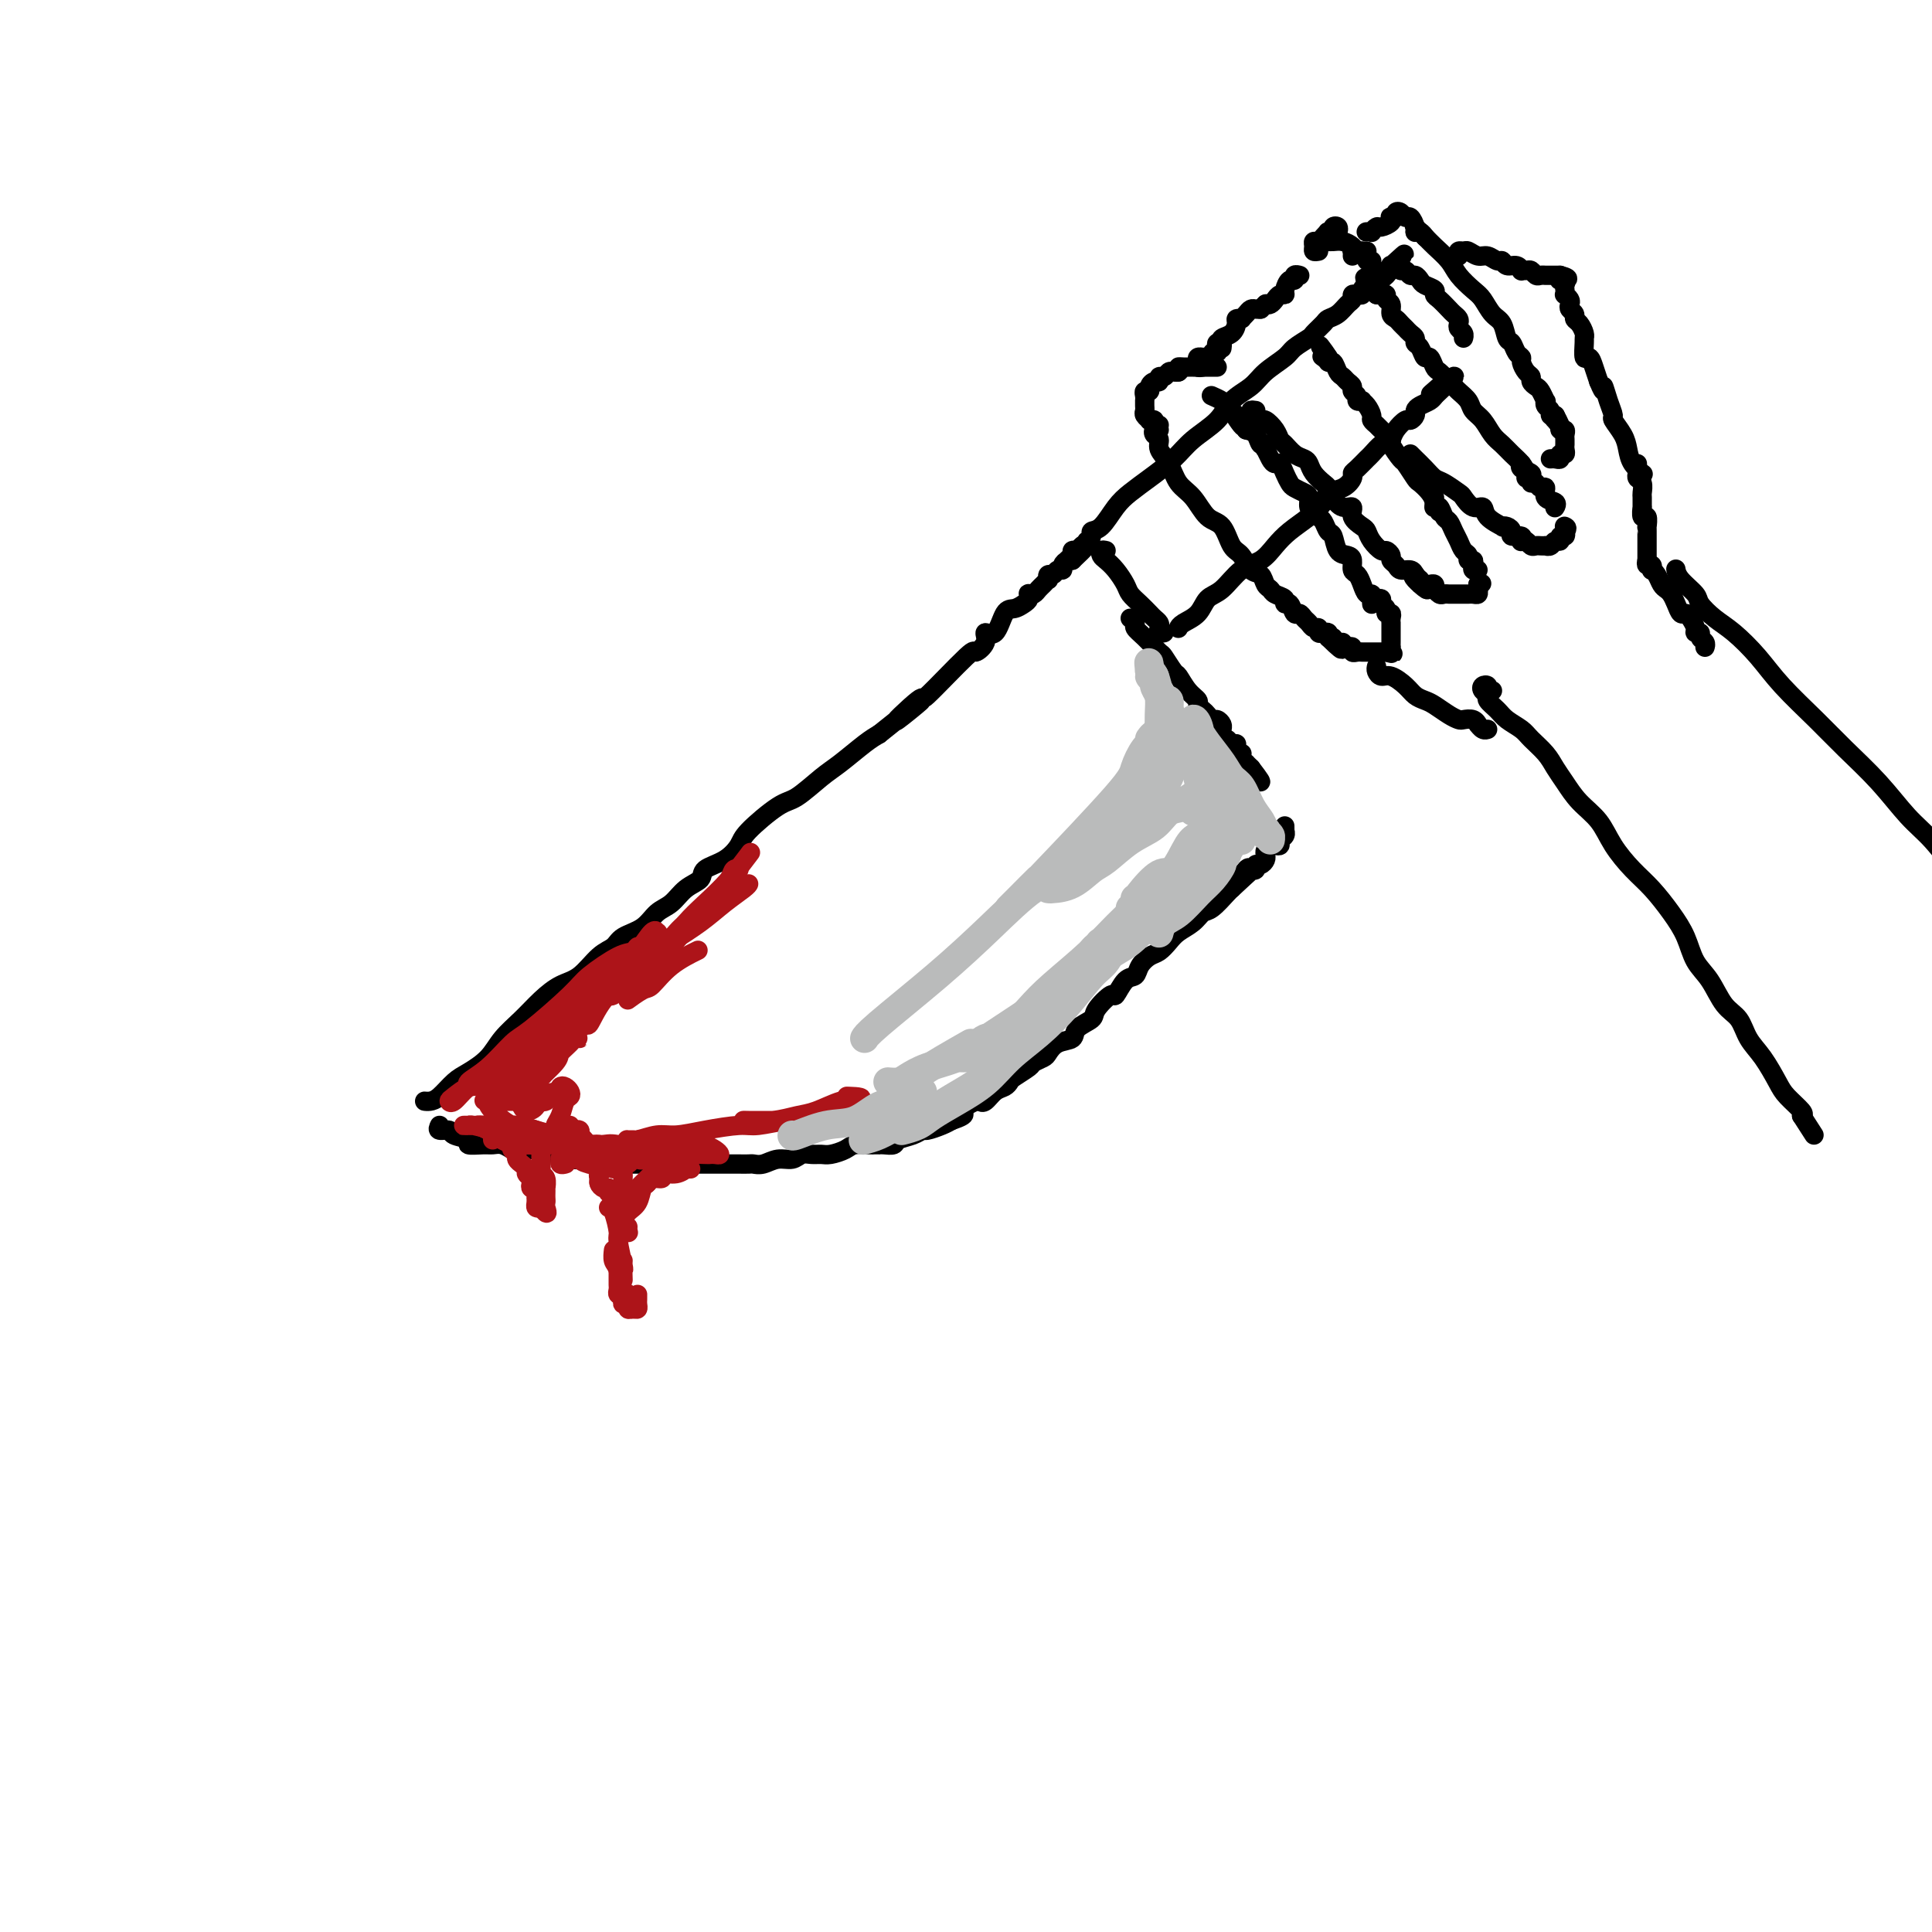 <svg viewBox='0 0 400 400' version='1.1' xmlns='http://www.w3.org/2000/svg' xmlns:xlink='http://www.w3.org/1999/xlink'><g fill='none' stroke='#000000' stroke-width='4' stroke-linecap='round' stroke-linejoin='round'><path d='M88,228c-0.072,-0.009 -0.145,-0.018 0,0c0.145,0.018 0.507,0.063 1,0c0.493,-0.063 1.117,-0.235 2,-1c0.883,-0.765 2.024,-2.122 3,-3c0.976,-0.878 1.786,-1.277 3,-2c1.214,-0.723 2.831,-1.769 4,-3c1.169,-1.231 1.891,-2.645 3,-4c1.109,-1.355 2.607,-2.650 4,-4c1.393,-1.350 2.681,-2.756 4,-4c1.319,-1.244 2.669,-2.325 4,-3c1.331,-0.675 2.642,-0.942 4,-2c1.358,-1.058 2.761,-2.906 4,-4c1.239,-1.094 2.313,-1.433 3,-2c0.687,-0.567 0.987,-1.363 2,-2c1.013,-0.637 2.738,-1.115 4,-2c1.262,-0.885 2.062,-2.177 3,-3c0.938,-0.823 2.015,-1.178 3,-2c0.985,-0.822 1.879,-2.111 3,-3c1.121,-0.889 2.471,-1.380 3,-2c0.529,-0.620 0.239,-1.371 1,-2c0.761,-0.629 2.575,-1.135 4,-2c1.425,-0.865 2.461,-2.087 3,-3c0.539,-0.913 0.582,-1.517 2,-3c1.418,-1.483 4.210,-3.847 6,-5c1.790,-1.153 2.576,-1.096 4,-2c1.424,-0.904 3.485,-2.768 5,-4c1.515,-1.232 2.485,-1.832 4,-3c1.515,-1.168 3.576,-2.905 5,-4c1.424,-1.095 2.212,-1.547 3,-2'/><path d='M182,152c15.204,-12.176 6.215,-4.616 4,-3c-2.215,1.616 2.343,-2.711 4,-4c1.657,-1.289 0.414,0.459 2,-1c1.586,-1.459 6.000,-6.124 8,-8c2.000,-1.876 1.586,-0.962 2,-1c0.414,-0.038 1.658,-1.029 2,-2c0.342,-0.971 -0.217,-1.924 0,-2c0.217,-0.076 1.211,0.723 2,0c0.789,-0.723 1.375,-2.968 2,-4c0.625,-1.032 1.291,-0.851 2,-1c0.709,-0.149 1.461,-0.628 2,-1c0.539,-0.372 0.865,-0.639 1,-1c0.135,-0.361 0.077,-0.817 0,-1c-0.077,-0.183 -0.175,-0.091 0,0c0.175,0.091 0.621,0.183 1,0c0.379,-0.183 0.689,-0.642 1,-1c0.311,-0.358 0.622,-0.617 1,-1c0.378,-0.383 0.822,-0.891 1,-1c0.178,-0.109 0.090,0.182 0,0c-0.090,-0.182 -0.183,-0.836 0,-1c0.183,-0.164 0.640,0.163 1,0c0.360,-0.163 0.621,-0.814 1,-1c0.379,-0.186 0.875,0.095 1,0c0.125,-0.095 -0.120,-0.564 0,-1c0.120,-0.436 0.606,-0.839 1,-1c0.394,-0.161 0.697,-0.081 1,0'/><path d='M222,116c6.183,-5.812 1.642,-2.341 0,-1c-1.642,1.341 -0.384,0.552 0,0c0.384,-0.552 -0.107,-0.866 0,-1c0.107,-0.134 0.812,-0.087 1,0c0.188,0.087 -0.142,0.216 0,0c0.142,-0.216 0.755,-0.776 1,-1c0.245,-0.224 0.123,-0.112 0,0'/><path d='M229,114c-0.405,-0.094 -0.809,-0.187 -1,0c-0.191,0.187 -0.168,0.655 0,1c0.168,0.345 0.482,0.567 1,1c0.518,0.433 1.242,1.075 2,2c0.758,0.925 1.551,2.132 2,3c0.449,0.868 0.555,1.399 1,2c0.445,0.601 1.230,1.274 2,2c0.770,0.726 1.526,1.505 2,2c0.474,0.495 0.667,0.707 1,1c0.333,0.293 0.808,0.667 1,1c0.192,0.333 0.103,0.625 0,1c-0.103,0.375 -0.220,0.832 0,1c0.220,0.168 0.777,0.048 1,0c0.223,-0.048 0.111,-0.024 0,0'/><path d='M244,130c-0.034,0.075 -0.068,0.149 0,0c0.068,-0.149 0.236,-0.523 1,-1c0.764,-0.477 2.122,-1.057 3,-2c0.878,-0.943 1.274,-2.247 2,-3c0.726,-0.753 1.782,-0.953 3,-2c1.218,-1.047 2.597,-2.941 4,-4c1.403,-1.059 2.828,-1.284 4,-2c1.172,-0.716 2.091,-1.922 3,-3c0.909,-1.078 1.808,-2.028 3,-3c1.192,-0.972 2.677,-1.966 4,-3c1.323,-1.034 2.483,-2.109 3,-3c0.517,-0.891 0.389,-1.600 1,-2c0.611,-0.400 1.961,-0.493 3,-1c1.039,-0.507 1.769,-1.430 2,-2c0.231,-0.570 -0.036,-0.787 0,-1c0.036,-0.213 0.377,-0.420 1,-1c0.623,-0.580 1.529,-1.531 2,-2c0.471,-0.469 0.506,-0.457 1,-1c0.494,-0.543 1.446,-1.642 2,-2c0.554,-0.358 0.712,0.024 1,0c0.288,-0.024 0.708,-0.454 1,-1c0.292,-0.546 0.456,-1.207 1,-2c0.544,-0.793 1.468,-1.718 2,-2c0.532,-0.282 0.671,0.079 1,0c0.329,-0.079 0.848,-0.599 1,-1c0.152,-0.401 -0.062,-0.685 0,-1c0.062,-0.315 0.401,-0.662 1,-1c0.599,-0.338 1.457,-0.668 2,-1c0.543,-0.332 0.772,-0.666 1,-1'/><path d='M297,82c8.143,-7.595 2.000,-2.583 0,-1c-2.000,1.583 0.143,-0.262 1,-1c0.857,-0.738 0.429,-0.369 0,0'/><path d='M225,112c0.464,-0.312 0.928,-0.625 1,-1c0.072,-0.375 -0.247,-0.813 0,-1c0.247,-0.187 1.059,-0.125 2,-1c0.941,-0.875 2.010,-2.688 3,-4c0.990,-1.312 1.900,-2.125 3,-3c1.100,-0.875 2.390,-1.813 4,-3c1.610,-1.187 3.541,-2.625 5,-4c1.459,-1.375 2.447,-2.689 4,-4c1.553,-1.311 3.670,-2.620 5,-4c1.330,-1.380 1.874,-2.831 3,-4c1.126,-1.169 2.834,-2.058 4,-3c1.166,-0.942 1.789,-1.939 3,-3c1.211,-1.061 3.011,-2.186 4,-3c0.989,-0.814 1.167,-1.318 2,-2c0.833,-0.682 2.320,-1.544 3,-2c0.680,-0.456 0.553,-0.507 1,-1c0.447,-0.493 1.469,-1.427 2,-2c0.531,-0.573 0.572,-0.784 1,-1c0.428,-0.216 1.242,-0.436 2,-1c0.758,-0.564 1.461,-1.471 2,-2c0.539,-0.529 0.914,-0.680 1,-1c0.086,-0.320 -0.118,-0.808 0,-1c0.118,-0.192 0.557,-0.089 1,0c0.443,0.089 0.888,0.165 1,0c0.112,-0.165 -0.111,-0.570 0,-1c0.111,-0.430 0.555,-0.886 1,-1c0.445,-0.114 0.893,0.114 1,0c0.107,-0.114 -0.125,-0.569 0,-1c0.125,-0.431 0.607,-0.837 1,-1c0.393,-0.163 0.696,-0.081 1,0'/><path d='M286,57c9.372,-8.526 2.301,-2.341 0,0c-2.301,2.341 0.167,0.838 1,0c0.833,-0.838 0.030,-1.010 0,-1c-0.030,0.010 0.713,0.203 1,0c0.287,-0.203 0.118,-0.802 0,-1c-0.118,-0.198 -0.186,0.003 0,0c0.186,-0.003 0.627,-0.212 1,0c0.373,0.212 0.678,0.844 1,1c0.322,0.156 0.662,-0.166 1,0c0.338,0.166 0.672,0.818 1,1c0.328,0.182 0.648,-0.106 1,0c0.352,0.106 0.737,0.605 1,1c0.263,0.395 0.403,0.687 1,1c0.597,0.313 1.651,0.647 2,1c0.349,0.353 -0.008,0.724 0,1c0.008,0.276 0.381,0.455 1,1c0.619,0.545 1.485,1.455 2,2c0.515,0.545 0.678,0.723 1,1c0.322,0.277 0.804,0.652 1,1c0.196,0.348 0.105,0.668 0,1c-0.105,0.332 -0.224,0.677 0,1c0.224,0.323 0.792,0.623 1,1c0.208,0.377 0.056,0.832 0,1c-0.056,0.168 -0.016,0.048 0,0c0.016,-0.048 0.008,-0.024 0,0'/><path d='M234,128c0.460,0.346 0.920,0.692 1,1c0.080,0.308 -0.220,0.577 0,1c0.220,0.423 0.961,1.001 2,2c1.039,0.999 2.375,2.421 3,3c0.625,0.579 0.539,0.316 1,1c0.461,0.684 1.468,2.316 2,3c0.532,0.684 0.591,0.421 1,1c0.409,0.579 1.170,2.000 2,3c0.830,1.000 1.728,1.578 2,2c0.272,0.422 -0.082,0.687 0,1c0.082,0.313 0.600,0.675 1,1c0.400,0.325 0.681,0.612 1,1c0.319,0.388 0.674,0.877 1,1c0.326,0.123 0.622,-0.121 1,0c0.378,0.121 0.836,0.606 1,1c0.164,0.394 0.032,0.698 0,1c-0.032,0.302 0.034,0.602 0,1c-0.034,0.398 -0.168,0.894 0,1c0.168,0.106 0.637,-0.178 1,0c0.363,0.178 0.619,0.817 1,1c0.381,0.183 0.886,-0.092 1,0c0.114,0.092 -0.162,0.550 0,1c0.162,0.450 0.761,0.890 1,1c0.239,0.110 0.119,-0.111 0,0c-0.119,0.111 -0.238,0.556 0,1c0.238,0.444 0.833,0.889 1,1c0.167,0.111 -0.095,-0.111 0,0c0.095,0.111 0.548,0.556 1,1'/><path d='M259,159c3.889,5.044 1.111,2.156 0,1c-1.111,-1.156 -0.556,-0.578 0,0'/><path d='M91,233c-0.222,0.447 -0.444,0.894 0,1c0.444,0.106 1.554,-0.129 2,0c0.446,0.129 0.227,0.623 1,1c0.773,0.377 2.539,0.636 3,1c0.461,0.364 -0.381,0.833 0,1c0.381,0.167 1.985,0.031 3,0c1.015,-0.031 1.442,0.044 2,0c0.558,-0.044 1.249,-0.208 2,0c0.751,0.208 1.562,0.788 2,1c0.438,0.212 0.501,0.056 1,0c0.499,-0.056 1.433,-0.011 2,0c0.567,0.011 0.767,-0.011 1,0c0.233,0.011 0.500,0.054 1,0c0.500,-0.054 1.234,-0.207 2,0c0.766,0.207 1.565,0.773 2,1c0.435,0.227 0.505,0.114 1,0c0.495,-0.114 1.413,-0.228 2,0c0.587,0.228 0.843,0.797 1,1c0.157,0.203 0.215,0.040 1,0c0.785,-0.040 2.297,0.042 3,0c0.703,-0.042 0.596,-0.207 1,0c0.404,0.207 1.320,0.788 2,1c0.680,0.212 1.124,0.057 2,0c0.876,-0.057 2.183,-0.015 3,0c0.817,0.015 1.143,0.004 2,0c0.857,-0.004 2.245,-0.001 3,0c0.755,0.001 0.878,0.001 1,0'/><path d='M137,241c7.457,1.238 3.101,0.332 2,0c-1.101,-0.332 1.055,-0.089 2,0c0.945,0.089 0.680,0.024 1,0c0.320,-0.024 1.226,-0.006 2,0c0.774,0.006 1.416,0.002 2,0c0.584,-0.002 1.112,-0.001 2,0c0.888,0.001 2.138,0.001 3,0c0.862,-0.001 1.336,-0.004 2,0c0.664,0.004 1.518,0.016 2,0c0.482,-0.016 0.590,-0.061 1,0c0.410,0.061 1.121,0.227 2,0c0.879,-0.227 1.926,-0.846 3,-1c1.074,-0.154 2.173,0.155 3,0c0.827,-0.155 1.380,-0.776 2,-1c0.620,-0.224 1.305,-0.050 2,0c0.695,0.050 1.398,-0.025 2,0c0.602,0.025 1.103,0.150 2,0c0.897,-0.150 2.192,-0.576 3,-1c0.808,-0.424 1.130,-0.846 2,-1c0.870,-0.154 2.287,-0.042 3,0c0.713,0.042 0.720,0.012 1,0c0.280,-0.012 0.833,-0.006 1,0c0.167,0.006 -0.051,0.013 0,0c0.051,-0.013 0.371,-0.046 1,0c0.629,0.046 1.567,0.171 2,0c0.433,-0.171 0.360,-0.637 1,-1c0.640,-0.363 1.992,-0.622 3,-1c1.008,-0.378 1.672,-0.874 2,-1c0.328,-0.126 0.319,0.120 1,0c0.681,-0.120 2.052,-0.606 3,-1c0.948,-0.394 1.474,-0.697 2,-1'/><path d='M197,232c4.152,-1.417 2.032,-1.458 2,-2c-0.032,-0.542 2.022,-1.584 3,-2c0.978,-0.416 0.878,-0.206 1,0c0.122,0.206 0.464,0.407 1,0c0.536,-0.407 1.265,-1.422 2,-2c0.735,-0.578 1.477,-0.718 2,-1c0.523,-0.282 0.826,-0.706 1,-1c0.174,-0.294 0.217,-0.459 1,-1c0.783,-0.541 2.305,-1.458 3,-2c0.695,-0.542 0.561,-0.708 1,-1c0.439,-0.292 1.449,-0.711 2,-1c0.551,-0.289 0.642,-0.448 1,-1c0.358,-0.552 0.983,-1.497 2,-2c1.017,-0.503 2.427,-0.564 3,-1c0.573,-0.436 0.310,-1.249 1,-2c0.690,-0.751 2.334,-1.441 3,-2c0.666,-0.559 0.353,-0.985 1,-2c0.647,-1.015 2.252,-2.617 3,-3c0.748,-0.383 0.637,0.455 1,0c0.363,-0.455 1.199,-2.201 2,-3c0.801,-0.799 1.566,-0.651 2,-1c0.434,-0.349 0.538,-1.196 1,-2c0.462,-0.804 1.282,-1.566 2,-2c0.718,-0.434 1.333,-0.540 2,-1c0.667,-0.460 1.385,-1.273 2,-2c0.615,-0.727 1.128,-1.368 2,-2c0.872,-0.632 2.104,-1.255 3,-2c0.896,-0.745 1.457,-1.612 2,-2c0.543,-0.388 1.069,-0.297 2,-1c0.931,-0.703 2.266,-2.201 3,-3c0.734,-0.799 0.867,-0.900 1,-1'/><path d='M255,184c5.509,-5.129 2.782,-2.450 2,-2c-0.782,0.450 0.382,-1.329 1,-2c0.618,-0.671 0.691,-0.235 1,0c0.309,0.235 0.853,0.270 1,0c0.147,-0.270 -0.105,-0.846 0,-1c0.105,-0.154 0.567,0.113 1,0c0.433,-0.113 0.837,-0.605 1,-1c0.163,-0.395 0.086,-0.694 0,-1c-0.086,-0.306 -0.182,-0.621 0,-1c0.182,-0.379 0.641,-0.822 1,-1c0.359,-0.178 0.618,-0.090 1,0c0.382,0.090 0.887,0.183 1,0c0.113,-0.183 -0.166,-0.641 0,-1c0.166,-0.359 0.776,-0.618 1,-1c0.224,-0.382 0.060,-0.886 0,-1c-0.060,-0.114 -0.016,0.162 0,0c0.016,-0.162 0.005,-0.760 0,-1c-0.005,-0.240 -0.002,-0.120 0,0'/><path d='M240,89c-0.389,-0.095 -0.777,-0.189 -1,0c-0.223,0.189 -0.279,0.663 0,1c0.279,0.337 0.893,0.539 1,1c0.107,0.461 -0.292,1.181 0,2c0.292,0.819 1.275,1.736 2,3c0.725,1.264 1.191,2.874 2,4c0.809,1.126 1.960,1.767 3,3c1.040,1.233 1.969,3.059 3,4c1.031,0.941 2.164,0.996 3,2c0.836,1.004 1.376,2.955 2,4c0.624,1.045 1.333,1.183 2,2c0.667,0.817 1.291,2.313 2,3c0.709,0.687 1.504,0.565 2,1c0.496,0.435 0.692,1.427 1,2c0.308,0.573 0.726,0.726 1,1c0.274,0.274 0.402,0.670 1,1c0.598,0.330 1.666,0.595 2,1c0.334,0.405 -0.065,0.949 0,1c0.065,0.051 0.595,-0.390 1,0c0.405,0.390 0.686,1.611 1,2c0.314,0.389 0.663,-0.054 1,0c0.337,0.054 0.664,0.607 1,1c0.336,0.393 0.681,0.627 1,1c0.319,0.373 0.611,0.884 1,1c0.389,0.116 0.875,-0.162 1,0c0.125,0.162 -0.111,0.765 0,1c0.111,0.235 0.568,0.102 1,0c0.432,-0.102 0.838,-0.172 1,0c0.162,0.172 0.081,0.586 0,1'/><path d='M275,132c4.979,4.885 1.925,1.099 1,0c-0.925,-1.099 0.278,0.489 1,1c0.722,0.511 0.963,-0.055 1,0c0.037,0.055 -0.131,0.733 0,1c0.131,0.267 0.560,0.124 1,0c0.440,-0.124 0.891,-0.229 1,0c0.109,0.229 -0.125,0.794 0,1c0.125,0.206 0.607,0.055 1,0c0.393,-0.055 0.697,-0.015 1,0c0.303,0.015 0.606,0.004 1,0c0.394,-0.004 0.879,-0.001 1,0c0.121,0.001 -0.122,0.000 0,0c0.122,-0.000 0.610,-0.000 1,0c0.390,0.000 0.683,0.000 1,0c0.317,-0.000 0.659,-0.000 1,0'/><path d='M287,135c2.083,0.528 1.290,0.349 1,0c-0.290,-0.349 -0.078,-0.868 0,-1c0.078,-0.132 0.021,0.123 0,0c-0.021,-0.123 -0.006,-0.624 0,-1c0.006,-0.376 0.001,-0.626 0,-1c-0.001,-0.374 -0.000,-0.870 0,-1c0.000,-0.130 -0.000,0.106 0,0c0.000,-0.106 0.001,-0.554 0,-1c-0.001,-0.446 -0.004,-0.889 0,-1c0.004,-0.111 0.016,0.111 0,0c-0.016,-0.111 -0.061,-0.554 0,-1c0.061,-0.446 0.228,-0.894 0,-1c-0.228,-0.106 -0.849,0.129 -1,0c-0.151,-0.129 0.170,-0.623 0,-1c-0.170,-0.377 -0.829,-0.637 -1,-1c-0.171,-0.363 0.146,-0.828 0,-1c-0.146,-0.172 -0.756,-0.049 -1,0c-0.244,0.049 -0.122,0.025 0,0'/><path d='M284,125c0.006,0.080 0.013,0.159 0,0c-0.013,-0.159 -0.045,-0.557 0,-1c0.045,-0.443 0.166,-0.930 0,-1c-0.166,-0.070 -0.618,0.276 -1,0c-0.382,-0.276 -0.693,-1.174 -1,-2c-0.307,-0.826 -0.611,-1.581 -1,-2c-0.389,-0.419 -0.864,-0.501 -1,-1c-0.136,-0.499 0.066,-1.414 0,-2c-0.066,-0.586 -0.399,-0.843 -1,-1c-0.601,-0.157 -1.471,-0.213 -2,-1c-0.529,-0.787 -0.719,-2.305 -1,-3c-0.281,-0.695 -0.654,-0.566 -1,-1c-0.346,-0.434 -0.667,-1.429 -1,-2c-0.333,-0.571 -0.680,-0.716 -1,-1c-0.320,-0.284 -0.614,-0.706 -1,-1c-0.386,-0.294 -0.863,-0.459 -1,-1c-0.137,-0.541 0.065,-1.457 0,-2c-0.065,-0.543 -0.399,-0.714 -1,-1c-0.601,-0.286 -1.471,-0.689 -2,-1c-0.529,-0.311 -0.719,-0.530 -1,-1c-0.281,-0.470 -0.653,-1.192 -1,-2c-0.347,-0.808 -0.667,-1.704 -1,-2c-0.333,-0.296 -0.677,0.007 -1,0c-0.323,-0.007 -0.626,-0.326 -1,-1c-0.374,-0.674 -0.821,-1.704 -1,-2c-0.179,-0.296 -0.092,0.142 0,0c0.092,-0.142 0.190,-0.863 0,-1c-0.190,-0.137 -0.666,0.309 -1,0c-0.334,-0.309 -0.524,-1.374 -1,-2c-0.476,-0.626 -1.238,-0.813 -2,-1'/><path d='M258,89c-4.245,-5.732 -1.858,-2.061 -1,-1c0.858,1.061 0.188,-0.489 0,-1c-0.188,-0.511 0.105,0.018 0,0c-0.105,-0.018 -0.610,-0.583 -1,-1c-0.390,-0.417 -0.665,-0.686 -1,-1c-0.335,-0.314 -0.729,-0.672 -1,-1c-0.271,-0.328 -0.419,-0.627 -1,-1c-0.581,-0.373 -1.595,-0.821 -2,-1c-0.405,-0.179 -0.203,-0.090 0,0'/><path d='M240,88c-0.455,0.112 -0.910,0.223 -1,0c-0.090,-0.223 0.186,-0.781 0,-1c-0.186,-0.219 -0.835,-0.100 -1,0c-0.165,0.100 0.152,0.180 0,0c-0.152,-0.180 -0.773,-0.622 -1,-1c-0.227,-0.378 -0.061,-0.692 0,-1c0.061,-0.308 0.015,-0.608 0,-1c-0.015,-0.392 -0.000,-0.875 0,-1c0.000,-0.125 -0.015,0.107 0,0c0.015,-0.107 0.059,-0.555 0,-1c-0.059,-0.445 -0.222,-0.889 0,-1c0.222,-0.111 0.829,0.110 1,0c0.171,-0.110 -0.095,-0.550 0,-1c0.095,-0.450 0.550,-0.909 1,-1c0.450,-0.091 0.894,0.186 1,0c0.106,-0.186 -0.126,-0.834 0,-1c0.126,-0.166 0.611,0.151 1,0c0.389,-0.151 0.682,-0.772 1,-1c0.318,-0.228 0.662,-0.065 1,0c0.338,0.065 0.669,0.033 1,0'/><path d='M244,77c0.881,-0.691 0.082,-0.917 0,-1c-0.082,-0.083 0.552,-0.022 1,0c0.448,0.022 0.712,0.006 1,0c0.288,-0.006 0.602,-0.002 1,0c0.398,0.002 0.880,0.000 1,0c0.120,-0.000 -0.122,-0.000 0,0c0.122,0.000 0.607,0.000 1,0c0.393,-0.000 0.693,-0.000 1,0c0.307,0.000 0.621,0.000 1,0c0.379,-0.000 0.823,-0.000 1,0c0.177,0.000 0.089,0.000 0,0'/><path d='M249,76c-0.431,0.083 -0.862,0.166 -1,0c-0.138,-0.166 0.018,-0.581 0,-1c-0.018,-0.419 -0.211,-0.843 0,-1c0.211,-0.157 0.826,-0.046 1,0c0.174,0.046 -0.093,0.027 0,0c0.093,-0.027 0.547,-0.063 1,0c0.453,0.063 0.905,0.223 1,0c0.095,-0.223 -0.167,-0.830 0,-1c0.167,-0.170 0.763,0.098 1,0c0.237,-0.098 0.115,-0.562 0,-1c-0.115,-0.438 -0.223,-0.849 0,-1c0.223,-0.151 0.778,-0.043 1,0c0.222,0.043 0.111,0.022 0,0'/><path d='M253,72c-0.014,0.087 -0.028,0.175 0,0c0.028,-0.175 0.098,-0.611 0,-1c-0.098,-0.389 -0.362,-0.731 0,-1c0.362,-0.269 1.351,-0.465 2,-1c0.649,-0.535 0.958,-1.411 1,-2c0.042,-0.589 -0.182,-0.893 0,-1c0.182,-0.107 0.770,-0.018 1,0c0.230,0.018 0.103,-0.034 0,0c-0.103,0.034 -0.182,0.153 0,0c0.182,-0.153 0.626,-0.577 1,-1c0.374,-0.423 0.678,-0.845 1,-1c0.322,-0.155 0.664,-0.044 1,0c0.336,0.044 0.668,0.022 1,0'/><path d='M261,64c1.464,-1.464 1.125,-1.125 1,-1c-0.125,0.125 -0.036,0.036 0,0c0.036,-0.036 0.018,-0.018 0,0'/><path d='M262,63c0.331,0.082 0.662,0.164 1,0c0.338,-0.164 0.682,-0.574 1,-1c0.318,-0.426 0.611,-0.870 1,-1c0.389,-0.130 0.874,0.052 1,0c0.126,-0.052 -0.106,-0.340 0,-1c0.106,-0.660 0.550,-1.694 1,-2c0.450,-0.306 0.905,0.114 1,0c0.095,-0.114 -0.171,-0.763 0,-1c0.171,-0.237 0.778,-0.064 1,0c0.222,0.064 0.060,0.017 0,0c-0.060,-0.017 -0.017,-0.005 0,0c0.017,0.005 0.009,0.002 0,0'/><path d='M260,85c-0.510,-0.080 -1.020,-0.159 -1,0c0.020,0.159 0.569,0.557 1,1c0.431,0.443 0.745,0.930 1,1c0.255,0.070 0.452,-0.276 1,0c0.548,0.276 1.446,1.173 2,2c0.554,0.827 0.765,1.583 1,2c0.235,0.417 0.496,0.496 1,1c0.504,0.504 1.252,1.434 2,2c0.748,0.566 1.496,0.767 2,1c0.504,0.233 0.764,0.499 1,1c0.236,0.501 0.447,1.238 1,2c0.553,0.762 1.449,1.547 2,2c0.551,0.453 0.759,0.572 1,1c0.241,0.428 0.516,1.165 1,2c0.484,0.835 1.177,1.767 2,2c0.823,0.233 1.778,-0.233 2,0c0.222,0.233 -0.287,1.166 0,2c0.287,0.834 1.372,1.567 2,2c0.628,0.433 0.799,0.564 1,1c0.201,0.436 0.431,1.178 1,2c0.569,0.822 1.476,1.726 2,2c0.524,0.274 0.664,-0.080 1,0c0.336,0.080 0.867,0.595 1,1c0.133,0.405 -0.133,0.700 0,1c0.133,0.300 0.664,0.606 1,1c0.336,0.394 0.475,0.875 1,1c0.525,0.125 1.436,-0.107 2,0c0.564,0.107 0.782,0.554 1,1'/><path d='M293,119c5.041,5.503 1.143,2.259 0,1c-1.143,-1.259 0.468,-0.535 1,0c0.532,0.535 -0.015,0.879 0,1c0.015,0.121 0.592,0.017 1,0c0.408,-0.017 0.648,0.052 1,0c0.352,-0.052 0.815,-0.224 1,0c0.185,0.224 0.091,0.845 0,1c-0.091,0.155 -0.179,-0.155 0,0c0.179,0.155 0.626,0.773 1,1c0.374,0.227 0.674,0.061 1,0c0.326,-0.061 0.679,-0.016 1,0c0.321,0.016 0.611,0.004 1,0c0.389,-0.004 0.878,-0.001 1,0c0.122,0.001 -0.121,0.001 0,0c0.121,-0.001 0.607,-0.003 1,0c0.393,0.003 0.694,0.012 1,0c0.306,-0.012 0.618,-0.044 1,0c0.382,0.044 0.834,0.166 1,0c0.166,-0.166 0.048,-0.619 0,-1c-0.048,-0.381 -0.024,-0.691 0,-1'/><path d='M306,121c1.333,-0.333 0.667,-0.167 0,0'/><path d='M306,118c-0.414,0.081 -0.828,0.162 -1,0c-0.172,-0.162 -0.102,-0.567 0,-1c0.102,-0.433 0.234,-0.892 0,-1c-0.234,-0.108 -0.836,0.137 -1,0c-0.164,-0.137 0.111,-0.657 0,-1c-0.111,-0.343 -0.607,-0.510 -1,-1c-0.393,-0.490 -0.682,-1.302 -1,-2c-0.318,-0.698 -0.663,-1.282 -1,-2c-0.337,-0.718 -0.665,-1.569 -1,-2c-0.335,-0.431 -0.678,-0.440 -1,-1c-0.322,-0.560 -0.622,-1.670 -1,-2c-0.378,-0.330 -0.833,0.122 -1,0c-0.167,-0.122 -0.045,-0.816 0,-1c0.045,-0.184 0.012,0.143 0,0c-0.012,-0.143 -0.003,-0.755 0,-1c0.003,-0.245 0.002,-0.122 0,0'/><path d='M298,105c-0.030,0.535 -0.060,1.069 0,1c0.060,-0.069 0.210,-0.742 0,-1c-0.210,-0.258 -0.781,-0.101 -1,0c-0.219,0.101 -0.085,0.145 0,0c0.085,-0.145 0.121,-0.481 0,-1c-0.121,-0.519 -0.398,-1.222 -1,-2c-0.602,-0.778 -1.528,-1.631 -2,-2c-0.472,-0.369 -0.489,-0.255 -1,-1c-0.511,-0.745 -1.517,-2.350 -2,-3c-0.483,-0.650 -0.444,-0.345 -1,-1c-0.556,-0.655 -1.708,-2.270 -2,-3c-0.292,-0.730 0.276,-0.576 0,-1c-0.276,-0.424 -1.397,-1.427 -2,-2c-0.603,-0.573 -0.687,-0.718 -1,-1c-0.313,-0.282 -0.853,-0.703 -1,-1c-0.147,-0.297 0.100,-0.471 0,-1c-0.100,-0.529 -0.548,-1.413 -1,-2c-0.452,-0.587 -0.910,-0.878 -1,-1c-0.090,-0.122 0.187,-0.074 0,0c-0.187,0.074 -0.838,0.175 -1,0c-0.162,-0.175 0.164,-0.624 0,-1c-0.164,-0.376 -0.817,-0.677 -1,-1c-0.183,-0.323 0.106,-0.669 0,-1c-0.106,-0.331 -0.607,-0.648 -1,-1c-0.393,-0.352 -0.680,-0.739 -1,-1c-0.320,-0.261 -0.674,-0.396 -1,-1c-0.326,-0.604 -0.623,-1.677 -1,-2c-0.377,-0.323 -0.832,0.105 -1,0c-0.168,-0.105 -0.048,-0.744 0,-1c0.048,-0.256 0.024,-0.128 0,0'/><path d='M275,74c-3.500,-4.798 -0.750,-1.292 0,0c0.750,1.292 -0.500,0.369 -1,0c-0.500,-0.369 -0.250,-0.185 0,0'/><path d='M292,94c0.470,0.468 0.940,0.936 1,1c0.060,0.064 -0.288,-0.277 0,0c0.288,0.277 1.214,1.172 2,2c0.786,0.828 1.432,1.589 2,2c0.568,0.411 1.060,0.473 2,1c0.940,0.527 2.330,1.520 3,2c0.670,0.480 0.622,0.448 1,1c0.378,0.552 1.183,1.689 2,2c0.817,0.311 1.647,-0.205 2,0c0.353,0.205 0.228,1.129 1,2c0.772,0.871 2.439,1.687 3,2c0.561,0.313 0.014,0.121 0,0c-0.014,-0.121 0.504,-0.172 1,0c0.496,0.172 0.969,0.568 1,1c0.031,0.432 -0.381,0.899 0,1c0.381,0.101 1.555,-0.165 2,0c0.445,0.165 0.161,0.762 0,1c-0.161,0.238 -0.198,0.116 0,0c0.198,-0.116 0.631,-0.227 1,0c0.369,0.227 0.672,0.793 1,1c0.328,0.207 0.679,0.057 1,0c0.321,-0.057 0.610,-0.019 1,0c0.390,0.019 0.879,0.020 1,0c0.121,-0.020 -0.126,-0.062 0,0c0.126,0.062 0.626,0.228 1,0c0.374,-0.228 0.622,-0.848 1,-1c0.378,-0.152 0.885,0.166 1,0c0.115,-0.166 -0.161,-0.814 0,-1c0.161,-0.186 0.760,0.090 1,0c0.240,-0.090 0.120,-0.545 0,-1'/><path d='M324,110c0.774,-0.690 0.208,-0.917 0,-1c-0.208,-0.083 -0.060,-0.024 0,0c0.060,0.024 0.030,0.012 0,0'/><path d='M322,105c-0.062,0.100 -0.125,0.199 0,0c0.125,-0.199 0.437,-0.697 0,-1c-0.437,-0.303 -1.624,-0.410 -2,-1c-0.376,-0.590 0.059,-1.664 0,-2c-0.059,-0.336 -0.612,0.065 -1,0c-0.388,-0.065 -0.612,-0.595 -1,-1c-0.388,-0.405 -0.941,-0.683 -1,-1c-0.059,-0.317 0.376,-0.673 0,-1c-0.376,-0.327 -1.563,-0.627 -2,-1c-0.437,-0.373 -0.125,-0.821 0,-1c0.125,-0.179 0.062,-0.090 0,0'/><path d='M317,100c0.118,-0.440 0.236,-0.880 0,-1c-0.236,-0.120 -0.826,0.081 -1,0c-0.174,-0.081 0.066,-0.443 0,-1c-0.066,-0.557 -0.440,-1.308 -1,-2c-0.560,-0.692 -1.306,-1.326 -2,-2c-0.694,-0.674 -1.337,-1.388 -2,-2c-0.663,-0.612 -1.347,-1.123 -2,-2c-0.653,-0.877 -1.277,-2.122 -2,-3c-0.723,-0.878 -1.545,-1.391 -2,-2c-0.455,-0.609 -0.541,-1.313 -1,-2c-0.459,-0.687 -1.289,-1.355 -2,-2c-0.711,-0.645 -1.304,-1.267 -2,-2c-0.696,-0.733 -1.496,-1.576 -2,-2c-0.504,-0.424 -0.714,-0.428 -1,-1c-0.286,-0.572 -0.650,-1.711 -1,-2c-0.350,-0.289 -0.685,0.274 -1,0c-0.315,-0.274 -0.609,-1.383 -1,-2c-0.391,-0.617 -0.878,-0.743 -1,-1c-0.122,-0.257 0.122,-0.647 0,-1c-0.122,-0.353 -0.611,-0.671 -1,-1c-0.389,-0.329 -0.677,-0.669 -1,-1c-0.323,-0.331 -0.679,-0.652 -1,-1c-0.321,-0.348 -0.607,-0.724 -1,-1c-0.393,-0.276 -0.893,-0.452 -1,-1c-0.107,-0.548 0.178,-1.467 0,-2c-0.178,-0.533 -0.821,-0.679 -1,-1c-0.179,-0.321 0.106,-0.817 0,-1c-0.106,-0.183 -0.602,-0.052 -1,0c-0.398,0.052 -0.699,0.026 -1,0'/><path d='M285,61c-4.890,-6.276 -1.115,-2.466 0,-1c1.115,1.466 -0.431,0.587 -1,0c-0.569,-0.587 -0.163,-0.882 0,-1c0.163,-0.118 0.081,-0.059 0,0'/><path d='M273,52c-0.429,0.081 -0.858,0.163 -1,0c-0.142,-0.163 0.004,-0.569 0,-1c-0.004,-0.431 -0.159,-0.886 0,-1c0.159,-0.114 0.630,0.113 1,0c0.370,-0.113 0.639,-0.565 1,-1c0.361,-0.435 0.814,-0.852 1,-1c0.186,-0.148 0.106,-0.027 0,0c-0.106,0.027 -0.239,-0.042 0,0c0.239,0.042 0.848,0.194 1,0c0.152,-0.194 -0.155,-0.732 0,-1c0.155,-0.268 0.773,-0.264 1,0c0.227,0.264 0.065,0.790 0,1c-0.065,0.210 -0.032,0.105 0,0'/><path d='M273,51c0.305,-0.423 0.609,-0.846 1,-1c0.391,-0.154 0.868,-0.039 1,0c0.132,0.039 -0.081,0.000 0,0c0.081,-0.000 0.455,0.038 1,0c0.545,-0.038 1.260,-0.151 2,0c0.740,0.151 1.504,0.566 2,1c0.496,0.434 0.725,0.887 1,1c0.275,0.113 0.596,-0.113 1,0c0.404,0.113 0.892,0.566 1,1c0.108,0.434 -0.163,0.847 0,1c0.163,0.153 0.761,0.044 1,0c0.239,-0.044 0.120,-0.022 0,0'/><path d='M280,53c0.024,-0.423 0.049,-0.845 0,-1c-0.049,-0.155 -0.171,-0.041 0,0c0.171,0.041 0.633,0.011 1,0c0.367,-0.011 0.637,-0.003 1,0c0.363,0.003 0.818,0.001 1,0c0.182,-0.001 0.091,-0.000 0,0'/><path d='M283,48c-0.120,0.009 -0.241,0.017 0,0c0.241,-0.017 0.842,-0.060 1,0c0.158,0.060 -0.129,0.223 0,0c0.129,-0.223 0.675,-0.830 1,-1c0.325,-0.170 0.431,0.099 1,0c0.569,-0.099 1.602,-0.566 2,-1c0.398,-0.434 0.162,-0.835 0,-1c-0.162,-0.165 -0.251,-0.092 0,0c0.251,0.092 0.840,0.205 1,0c0.160,-0.205 -0.111,-0.728 0,-1c0.111,-0.272 0.603,-0.293 1,0c0.397,0.293 0.698,0.901 1,1c0.302,0.099 0.607,-0.309 1,0c0.393,0.309 0.876,1.337 1,2c0.124,0.663 -0.111,0.961 0,1c0.111,0.039 0.568,-0.182 1,0c0.432,0.182 0.838,0.766 1,1c0.162,0.234 0.081,0.117 0,0'/><path d='M293,48c0.004,-0.027 0.007,-0.054 0,0c-0.007,0.054 -0.025,0.187 0,0c0.025,-0.187 0.094,-0.696 0,-1c-0.094,-0.304 -0.350,-0.402 0,0c0.350,0.402 1.305,1.305 2,2c0.695,0.695 1.131,1.182 2,2c0.869,0.818 2.172,1.966 3,3c0.828,1.034 1.181,1.952 2,3c0.819,1.048 2.103,2.225 3,3c0.897,0.775 1.406,1.148 2,2c0.594,0.852 1.272,2.182 2,3c0.728,0.818 1.505,1.122 2,2c0.495,0.878 0.706,2.328 1,3c0.294,0.672 0.670,0.565 1,1c0.330,0.435 0.614,1.412 1,2c0.386,0.588 0.873,0.787 1,1c0.127,0.213 -0.107,0.439 0,1c0.107,0.561 0.553,1.459 1,2c0.447,0.541 0.894,0.727 1,1c0.106,0.273 -0.129,0.633 0,1c0.129,0.367 0.622,0.742 1,1c0.378,0.258 0.641,0.397 1,1c0.359,0.603 0.813,1.668 1,2c0.187,0.332 0.105,-0.068 0,0c-0.105,0.068 -0.234,0.606 0,1c0.234,0.394 0.832,0.645 1,1c0.168,0.355 -0.095,0.816 0,1c0.095,0.184 0.547,0.092 1,0'/><path d='M322,86c1.719,3.177 0.517,1.621 0,1c-0.517,-0.621 -0.349,-0.307 0,0c0.349,0.307 0.878,0.607 1,1c0.122,0.393 -0.164,0.880 0,1c0.164,0.120 0.776,-0.126 1,0c0.224,0.126 0.060,0.625 0,1c-0.060,0.375 -0.015,0.626 0,1c0.015,0.374 0.000,0.870 0,1c-0.000,0.130 0.015,-0.105 0,0c-0.015,0.105 -0.059,0.550 0,1c0.059,0.450 0.222,0.905 0,1c-0.222,0.095 -0.830,-0.171 -1,0c-0.170,0.171 0.099,0.778 0,1c-0.099,0.222 -0.565,0.060 -1,0c-0.435,-0.060 -0.839,-0.017 -1,0c-0.161,0.017 -0.081,0.009 0,0'/><path d='M302,53c-0.096,-0.431 -0.192,-0.863 0,-1c0.192,-0.137 0.671,0.020 1,0c0.329,-0.020 0.508,-0.217 1,0c0.492,0.217 1.297,0.847 2,1c0.703,0.153 1.305,-0.170 2,0c0.695,0.170 1.482,0.834 2,1c0.518,0.166 0.765,-0.166 1,0c0.235,0.166 0.458,0.829 1,1c0.542,0.171 1.402,-0.151 2,0c0.598,0.151 0.934,0.776 1,1c0.066,0.224 -0.137,0.046 0,0c0.137,-0.046 0.615,0.040 1,0c0.385,-0.040 0.678,-0.207 1,0c0.322,0.207 0.674,0.788 1,1c0.326,0.212 0.626,0.057 1,0c0.374,-0.057 0.821,-0.015 1,0c0.179,0.015 0.089,0.004 0,0c-0.089,-0.004 -0.179,-0.001 0,0c0.179,0.001 0.625,0.000 1,0c0.375,-0.000 0.679,-0.000 1,0c0.321,0.000 0.661,0.000 1,0'/><path d='M323,57c3.188,0.858 0.658,1.005 0,1c-0.658,-0.005 0.555,-0.160 1,0c0.445,0.160 0.123,0.634 0,1c-0.123,0.366 -0.047,0.623 0,1c0.047,0.377 0.064,0.875 0,1c-0.064,0.125 -0.209,-0.121 0,0c0.209,0.121 0.773,0.610 1,1c0.227,0.390 0.116,0.681 0,1c-0.116,0.319 -0.238,0.666 0,1c0.238,0.334 0.834,0.653 1,1c0.166,0.347 -0.099,0.720 0,1c0.099,0.280 0.562,0.465 1,1c0.438,0.535 0.852,1.420 1,2c0.148,0.580 0.028,0.854 0,1c-0.028,0.146 0.034,0.163 0,1c-0.034,0.837 -0.164,2.492 0,3c0.164,0.508 0.621,-0.133 1,0c0.379,0.133 0.680,1.038 1,2c0.320,0.962 0.660,1.981 1,3'/><path d='M331,79c1.422,3.495 0.976,1.233 1,1c0.024,-0.233 0.517,1.564 1,3c0.483,1.436 0.954,2.509 1,3c0.046,0.491 -0.334,0.398 0,1c0.334,0.602 1.382,1.899 2,3c0.618,1.101 0.805,2.006 1,3c0.195,0.994 0.399,2.075 1,3c0.601,0.925 1.600,1.693 2,2c0.400,0.307 0.200,0.154 0,0'/><path d='M285,138c-0.074,0.297 -0.147,0.594 0,1c0.147,0.406 0.515,0.921 1,1c0.485,0.079 1.088,-0.278 2,0c0.912,0.278 2.135,1.191 3,2c0.865,0.809 1.374,1.513 2,2c0.626,0.487 1.371,0.758 2,1c0.629,0.242 1.142,0.456 2,1c0.858,0.544 2.062,1.418 3,2c0.938,0.582 1.610,0.873 2,1c0.390,0.127 0.500,0.090 1,0c0.500,-0.090 1.392,-0.234 2,0c0.608,0.234 0.934,0.847 1,1c0.066,0.153 -0.127,-0.155 0,0c0.127,0.155 0.573,0.772 1,1c0.427,0.228 0.836,0.065 1,0c0.164,-0.065 0.082,-0.033 0,0'/><path d='M339,96c-0.008,0.336 -0.016,0.671 0,1c0.016,0.329 0.057,0.650 0,1c-0.057,0.350 -0.211,0.729 0,1c0.211,0.271 0.789,0.435 1,1c0.211,0.565 0.056,1.533 0,2c-0.056,0.467 -0.011,0.435 0,1c0.011,0.565 -0.011,1.728 0,2c0.011,0.272 0.056,-0.349 0,0c-0.056,0.349 -0.211,1.666 0,2c0.211,0.334 0.789,-0.314 1,0c0.211,0.314 0.057,1.590 0,2c-0.057,0.410 -0.015,-0.045 0,0c0.015,0.045 0.004,0.590 0,1c-0.004,0.410 -0.001,0.683 0,1c0.001,0.317 0.000,0.676 0,1c-0.000,0.324 -0.000,0.612 0,1c0.000,0.388 0.000,0.875 0,1c-0.000,0.125 -0.000,-0.111 0,0c0.000,0.111 0.000,0.568 0,1c-0.000,0.432 -0.000,0.838 0,1c0.000,0.162 0.000,0.081 0,0'/><path d='M341,116c-0.112,0.454 -0.223,0.908 0,1c0.223,0.092 0.781,-0.179 1,0c0.219,0.179 0.100,0.808 0,1c-0.100,0.192 -0.182,-0.051 0,0c0.182,0.051 0.626,0.397 1,1c0.374,0.603 0.678,1.461 1,2c0.322,0.539 0.664,0.757 1,1c0.336,0.243 0.667,0.512 1,1c0.333,0.488 0.668,1.195 1,2c0.332,0.805 0.662,1.708 1,2c0.338,0.292 0.683,-0.028 1,0c0.317,0.028 0.606,0.403 1,1c0.394,0.597 0.894,1.417 1,2c0.106,0.583 -0.182,0.931 0,1c0.182,0.069 0.833,-0.139 1,0c0.167,0.139 -0.151,0.625 0,1c0.151,0.375 0.771,0.639 1,1c0.229,0.361 0.065,0.817 0,1c-0.065,0.183 -0.033,0.091 0,0'/><path d='M309,143c-0.451,0.107 -0.901,0.214 -1,0c-0.099,-0.214 0.154,-0.749 0,-1c-0.154,-0.251 -0.714,-0.219 -1,0c-0.286,0.219 -0.296,0.625 0,1c0.296,0.375 0.898,0.720 1,1c0.102,0.280 -0.297,0.497 0,1c0.297,0.503 1.291,1.292 2,2c0.709,0.708 1.135,1.333 2,2c0.865,0.667 2.171,1.374 3,2c0.829,0.626 1.183,1.171 2,2c0.817,0.829 2.099,1.942 3,3c0.901,1.058 1.423,2.060 2,3c0.577,0.940 1.210,1.819 2,3c0.790,1.181 1.736,2.663 3,4c1.264,1.337 2.845,2.527 4,4c1.155,1.473 1.885,3.229 3,5c1.115,1.771 2.615,3.559 4,5c1.385,1.441 2.653,2.537 4,4c1.347,1.463 2.772,3.295 4,5c1.228,1.705 2.258,3.284 3,5c0.742,1.716 1.195,3.568 2,5c0.805,1.432 1.961,2.443 3,4c1.039,1.557 1.959,3.659 3,5c1.041,1.341 2.203,1.919 3,3c0.797,1.081 1.230,2.664 2,4c0.770,1.336 1.878,2.424 3,4c1.122,1.576 2.260,3.639 3,5c0.740,1.361 1.084,2.020 2,3c0.916,0.980 2.405,2.280 3,3c0.595,0.720 0.298,0.860 0,1'/><path d='M373,231c4.500,7.000 2.250,3.500 0,0'/><path d='M347,118c-0.026,-0.146 -0.051,-0.293 0,0c0.051,0.293 0.179,1.024 1,2c0.821,0.976 2.337,2.195 3,3c0.663,0.805 0.474,1.195 1,2c0.526,0.805 1.767,2.023 3,3c1.233,0.977 2.459,1.711 4,3c1.541,1.289 3.397,3.132 5,5c1.603,1.868 2.952,3.759 5,6c2.048,2.241 4.794,4.831 7,7c2.206,2.169 3.871,3.918 6,6c2.129,2.082 4.722,4.498 7,7c2.278,2.502 4.241,5.089 6,7c1.759,1.911 3.315,3.146 5,5c1.685,1.854 3.499,4.329 5,6c1.501,1.671 2.690,2.539 4,4c1.310,1.461 2.743,3.515 4,5c1.257,1.485 2.338,2.400 3,3c0.662,0.600 0.903,0.886 1,1c0.097,0.114 0.048,0.057 0,0'/></g>
<g fill='none' stroke='#AD1419' stroke-width='4' stroke-linecap='round' stroke-linejoin='round'><path d='M108,223c-0.135,-0.163 -0.271,-0.326 -1,0c-0.729,0.326 -2.052,1.142 -3,2c-0.948,0.858 -1.521,1.758 -2,2c-0.479,0.242 -0.863,-0.174 -1,0c-0.137,0.174 -0.028,0.938 0,1c0.028,0.062 -0.025,-0.579 0,-1c0.025,-0.421 0.130,-0.624 1,-1c0.870,-0.376 2.506,-0.925 4,-2c1.494,-1.075 2.845,-2.676 4,-4c1.155,-1.324 2.114,-2.373 3,-3c0.886,-0.627 1.699,-0.834 3,-2c1.301,-1.166 3.089,-3.292 4,-4c0.911,-0.708 0.944,0.001 1,0c0.056,-0.001 0.133,-0.713 0,-1c-0.133,-0.287 -0.477,-0.150 -1,0c-0.523,0.150 -1.225,0.314 -2,1c-0.775,0.686 -1.624,1.895 -3,3c-1.376,1.105 -3.279,2.107 -5,3c-1.721,0.893 -3.260,1.679 -5,3c-1.740,1.321 -3.680,3.179 -5,4c-1.320,0.821 -2.021,0.605 -3,1c-0.979,0.395 -2.235,1.402 -3,2c-0.765,0.598 -1.039,0.785 -1,1c0.039,0.215 0.391,0.456 1,0c0.609,-0.456 1.476,-1.608 3,-3c1.524,-1.392 3.706,-3.022 5,-4c1.294,-0.978 1.700,-1.303 4,-3c2.300,-1.697 6.493,-4.764 9,-7c2.507,-2.236 3.329,-3.640 5,-5c1.671,-1.360 4.192,-2.674 6,-4c1.808,-1.326 2.904,-2.663 4,-4'/><path d='M130,198c6.300,-4.923 4.049,-2.732 3,-2c-1.049,0.732 -0.898,0.005 -1,0c-0.102,-0.005 -0.457,0.713 -1,1c-0.543,0.287 -1.273,0.143 -3,1c-1.727,0.857 -4.449,2.715 -6,4c-1.551,1.285 -1.930,1.997 -4,4c-2.070,2.003 -5.832,5.297 -8,7c-2.168,1.703 -2.743,1.816 -4,3c-1.257,1.184 -3.197,3.441 -5,5c-1.803,1.559 -3.470,2.421 -4,3c-0.530,0.579 0.078,0.875 0,1c-0.078,0.125 -0.842,0.079 0,0c0.842,-0.079 3.291,-0.190 5,-1c1.709,-0.810 2.677,-2.317 4,-4c1.323,-1.683 2.999,-3.541 5,-5c2.001,-1.459 4.326,-2.519 6,-4c1.674,-1.481 2.699,-3.384 4,-5c1.301,-1.616 2.880,-2.945 4,-4c1.120,-1.055 1.780,-1.834 2,-2c0.220,-0.166 -0.001,0.283 -1,1c-0.999,0.717 -2.777,1.703 -4,3c-1.223,1.297 -1.890,2.907 -3,4c-1.110,1.093 -2.664,1.670 -4,3c-1.336,1.330 -2.454,3.414 -4,5c-1.546,1.586 -3.521,2.674 -5,4c-1.479,1.326 -2.463,2.891 -3,4c-0.537,1.109 -0.629,1.761 -1,2c-0.371,0.239 -1.023,0.064 -1,0c0.023,-0.064 0.721,-0.018 1,0c0.279,0.018 0.140,0.009 0,0'/><path d='M102,226c-3.880,4.018 -1.079,1.063 1,0c2.079,-1.063 3.436,-0.233 4,0c0.564,0.233 0.335,-0.130 1,0c0.665,0.130 2.224,0.753 3,1c0.776,0.247 0.768,0.119 1,0c0.232,-0.119 0.704,-0.228 1,0c0.296,0.228 0.416,0.793 0,1c-0.416,0.207 -1.368,0.056 -2,0c-0.632,-0.056 -0.944,-0.016 -2,0c-1.056,0.016 -2.857,0.009 -4,0c-1.143,-0.009 -1.627,-0.019 -2,0c-0.373,0.019 -0.634,0.066 -1,0c-0.366,-0.066 -0.836,-0.244 -1,0c-0.164,0.244 -0.024,0.912 1,2c1.024,1.088 2.930,2.597 4,3c1.070,0.403 1.304,-0.302 2,0c0.696,0.302 1.852,1.609 3,2c1.148,0.391 2.286,-0.134 3,0c0.714,0.134 1.005,0.926 1,1c-0.005,0.074 -0.306,-0.569 -1,-1c-0.694,-0.431 -1.782,-0.651 -3,-1c-1.218,-0.349 -2.566,-0.826 -4,-1c-1.434,-0.174 -2.953,-0.044 -4,0c-1.047,0.044 -1.620,0.004 -2,0c-0.380,-0.004 -0.566,0.030 -1,0c-0.434,-0.030 -1.117,-0.123 -1,0c0.117,0.123 1.033,0.464 2,1c0.967,0.536 1.983,1.268 3,2'/><path d='M104,236c1.084,0.691 1.793,0.917 4,1c2.207,0.083 5.912,0.021 7,0c1.088,-0.021 -0.442,-0.001 0,0c0.442,0.001 2.855,-0.018 4,0c1.145,0.018 1.023,0.072 1,0c-0.023,-0.072 0.053,-0.271 0,0c-0.053,0.271 -0.237,1.012 0,1c0.237,-0.012 0.893,-0.776 0,-1c-0.893,-0.224 -3.336,0.094 -5,0c-1.664,-0.094 -2.550,-0.600 -4,-1c-1.450,-0.400 -3.464,-0.696 -5,-1c-1.536,-0.304 -2.594,-0.617 -4,-1c-1.406,-0.383 -3.158,-0.835 -4,-1c-0.842,-0.165 -0.773,-0.044 -1,0c-0.227,0.044 -0.751,0.011 -1,0c-0.249,-0.011 -0.223,-0.001 0,0c0.223,0.001 0.642,-0.007 1,0c0.358,0.007 0.656,0.031 2,0c1.344,-0.031 3.733,-0.115 6,0c2.267,0.115 4.413,0.431 6,1c1.587,0.569 2.615,1.392 5,2c2.385,0.608 6.128,1.000 8,1c1.872,0.000 1.874,-0.392 4,0c2.126,0.392 6.376,1.569 9,2c2.624,0.431 3.622,0.116 5,0c1.378,-0.116 3.138,-0.034 4,0c0.862,0.034 0.828,0.020 1,0c0.172,-0.020 0.551,-0.047 1,0c0.449,0.047 0.967,0.166 1,0c0.033,-0.166 -0.419,-0.619 -1,-1c-0.581,-0.381 -1.290,-0.691 -2,-1'/><path d='M146,237c-0.914,-0.249 -1.698,0.130 -4,0c-2.302,-0.130 -6.120,-0.767 -8,-1c-1.880,-0.233 -1.820,-0.061 -2,0c-0.180,0.061 -0.600,0.012 -1,0c-0.400,-0.012 -0.780,0.011 -1,0c-0.220,-0.011 -0.281,-0.058 0,0c0.281,0.058 0.904,0.222 2,0c1.096,-0.222 2.664,-0.829 4,-1c1.336,-0.171 2.440,0.094 4,0c1.560,-0.094 3.576,-0.547 6,-1c2.424,-0.453 5.255,-0.906 7,-1c1.745,-0.094 2.403,0.171 4,0c1.597,-0.171 4.131,-0.778 6,-1c1.869,-0.222 3.073,-0.060 4,0c0.927,0.060 1.579,0.016 2,0c0.421,-0.016 0.612,-0.004 1,0c0.388,0.004 0.972,0.001 1,0c0.028,-0.001 -0.501,-0.000 -1,0c-0.499,0.000 -0.970,0.000 -2,0c-1.030,-0.000 -2.619,0.000 -4,0c-1.381,-0.000 -2.552,-0.000 -4,0c-1.448,0.000 -3.172,0.001 -4,0c-0.828,-0.001 -0.760,-0.004 -1,0c-0.240,0.004 -0.790,0.013 -1,0c-0.210,-0.013 -0.082,-0.049 1,0c1.082,0.049 3.119,0.185 5,0c1.881,-0.185 3.607,-0.689 5,-1c1.393,-0.311 2.452,-0.430 4,-1c1.548,-0.570 3.585,-1.591 5,-2c1.415,-0.409 2.207,-0.204 3,0'/><path d='M177,228c3.044,-0.844 0.156,-0.956 -1,-1c-1.156,-0.044 -0.578,-0.022 0,0'/><path d='M118,233c-0.346,0.010 -0.693,0.020 -1,0c-0.307,-0.020 -0.576,-0.071 -1,0c-0.424,0.071 -1.003,0.265 -1,0c0.003,-0.265 0.586,-0.989 1,-2c0.414,-1.011 0.657,-2.310 1,-3c0.343,-0.690 0.785,-0.770 1,-1c0.215,-0.230 0.205,-0.609 0,-1c-0.205,-0.391 -0.603,-0.792 -1,-1c-0.397,-0.208 -0.792,-0.223 -1,0c-0.208,0.223 -0.228,0.682 -1,1c-0.772,0.318 -2.295,0.494 -3,1c-0.705,0.506 -0.591,1.341 -1,2c-0.409,0.659 -1.339,1.143 -2,1c-0.661,-0.143 -1.052,-0.913 -1,-1c0.052,-0.087 0.548,0.511 1,0c0.452,-0.511 0.860,-2.129 1,-3c0.140,-0.871 0.012,-0.994 1,-2c0.988,-1.006 3.093,-2.897 4,-4c0.907,-1.103 0.618,-1.420 1,-2c0.382,-0.580 1.436,-1.422 2,-2c0.564,-0.578 0.639,-0.892 1,-1c0.361,-0.108 1.009,-0.009 1,0c-0.009,0.009 -0.675,-0.071 -1,0c-0.325,0.071 -0.308,0.292 -1,1c-0.692,0.708 -2.094,1.902 -3,3c-0.906,1.098 -1.315,2.098 -2,3c-0.685,0.902 -1.646,1.704 -2,2c-0.354,0.296 -0.101,0.084 0,0c0.101,-0.084 0.051,-0.042 0,0'/><path d='M111,224c-1.030,1.044 -0.105,-0.345 2,-3c2.105,-2.655 5.392,-6.575 7,-8c1.608,-1.425 1.538,-0.354 2,-1c0.462,-0.646 1.454,-3.011 3,-5c1.546,-1.989 3.644,-3.604 5,-5c1.356,-1.396 1.969,-2.573 3,-4c1.031,-1.427 2.478,-3.103 3,-4c0.522,-0.897 0.117,-1.014 0,-1c-0.117,0.014 0.052,0.159 0,0c-0.052,-0.159 -0.326,-0.622 -1,0c-0.674,0.622 -1.750,2.328 -3,4c-1.250,1.672 -2.674,3.309 -4,5c-1.326,1.691 -2.552,3.436 -4,5c-1.448,1.564 -3.117,2.946 -4,4c-0.883,1.054 -0.980,1.780 -1,2c-0.020,0.220 0.037,-0.065 1,-1c0.963,-0.935 2.834,-2.521 4,-4c1.166,-1.479 1.629,-2.850 4,-5c2.371,-2.150 6.652,-5.080 9,-7c2.348,-1.920 2.763,-2.829 4,-4c1.237,-1.171 3.295,-2.602 5,-4c1.705,-1.398 3.058,-2.762 4,-4c0.942,-1.238 1.475,-2.349 2,-3c0.525,-0.651 1.043,-0.843 1,-1c-0.043,-0.157 -0.645,-0.280 -1,0c-0.355,0.280 -0.463,0.965 -1,2c-0.537,1.035 -1.505,2.422 -3,4c-1.495,1.578 -3.518,3.348 -5,5c-1.482,1.652 -2.423,3.186 -4,5c-1.577,1.814 -3.788,3.907 -6,6'/><path d='M133,202c-3.288,4.062 -2.009,3.717 -2,4c0.009,0.283 -1.251,1.193 -1,1c0.251,-0.193 2.012,-1.488 3,-2c0.988,-0.512 1.203,-0.240 2,-1c0.797,-0.760 2.176,-2.551 4,-4c1.824,-1.449 4.093,-2.557 5,-3c0.907,-0.443 0.454,-0.222 0,0'/></g>
<g fill='none' stroke='#BABBBB' stroke-width='6' stroke-linecap='round' stroke-linejoin='round'><path d='M253,178c-0.536,0.091 -1.071,0.183 -1,0c0.071,-0.183 0.749,-0.640 1,-1c0.251,-0.360 0.077,-0.623 0,-1c-0.077,-0.377 -0.056,-0.867 0,-1c0.056,-0.133 0.149,0.092 0,0c-0.149,-0.092 -0.539,-0.500 -1,0c-0.461,0.500 -0.993,1.909 -2,3c-1.007,1.091 -2.487,1.865 -4,3c-1.513,1.135 -3.057,2.630 -5,4c-1.943,1.370 -4.284,2.615 -6,4c-1.716,1.385 -2.808,2.911 -4,4c-1.192,1.089 -2.483,1.740 -3,2c-0.517,0.260 -0.258,0.130 0,0'/><path d='M256,168c0.064,0.457 0.128,0.915 0,1c-0.128,0.085 -0.449,-0.202 -1,0c-0.551,0.202 -1.331,0.892 -2,2c-0.669,1.108 -1.228,2.632 -2,4c-0.772,1.368 -1.758,2.580 -3,4c-1.242,1.420 -2.742,3.049 -4,4c-1.258,0.951 -2.275,1.223 -4,3c-1.725,1.777 -4.158,5.058 -6,7c-1.842,1.942 -3.093,2.545 -5,4c-1.907,1.455 -4.470,3.761 -6,5c-1.530,1.239 -2.027,1.410 -3,2c-0.973,0.590 -2.421,1.597 -3,2c-0.579,0.403 -0.290,0.201 0,0'/><path d='M255,175c-0.588,0.990 -1.177,1.980 -2,3c-0.823,1.020 -1.881,2.069 -3,3c-1.119,0.931 -2.300,1.743 -4,3c-1.700,1.257 -3.920,2.959 -6,5c-2.080,2.041 -4.019,4.422 -6,6c-1.981,1.578 -4.004,2.354 -6,4c-1.996,1.646 -3.965,4.161 -6,6c-2.035,1.839 -4.135,3.000 -6,4c-1.865,1.000 -3.493,1.837 -5,3c-1.507,1.163 -2.891,2.651 -4,3c-1.109,0.349 -1.944,-0.442 -3,0c-1.056,0.442 -2.335,2.119 -3,3c-0.665,0.881 -0.718,0.968 -1,1c-0.282,0.032 -0.795,0.009 -1,0c-0.205,-0.009 -0.103,-0.005 0,0'/><path d='M227,196c-0.182,0.073 -0.364,0.147 -1,1c-0.636,0.853 -1.727,2.486 -3,4c-1.273,1.514 -2.729,2.909 -4,4c-1.271,1.091 -2.356,1.878 -4,3c-1.644,1.122 -3.848,2.580 -6,4c-2.152,1.420 -4.253,2.801 -6,4c-1.747,1.199 -3.141,2.216 -5,3c-1.859,0.784 -4.183,1.334 -6,2c-1.817,0.666 -3.126,1.446 -4,2c-0.874,0.554 -1.312,0.880 -2,1c-0.688,0.120 -1.625,0.034 -2,0c-0.375,-0.034 -0.187,-0.017 0,0'/><path d='M247,168c0.033,-0.318 0.065,-0.637 0,-1c-0.065,-0.363 -0.228,-0.771 0,-1c0.228,-0.229 0.849,-0.279 1,0c0.151,0.279 -0.166,0.886 0,1c0.166,0.114 0.815,-0.267 1,0c0.185,0.267 -0.093,1.182 0,2c0.093,0.818 0.558,1.541 1,2c0.442,0.459 0.862,0.655 1,1c0.138,0.345 -0.005,0.841 0,1c0.005,0.159 0.157,-0.017 0,-1c-0.157,-0.983 -0.623,-2.772 -1,-4c-0.377,-1.228 -0.665,-1.896 -1,-3c-0.335,-1.104 -0.717,-2.644 -1,-4c-0.283,-1.356 -0.468,-2.529 -1,-4c-0.532,-1.471 -1.411,-3.242 -2,-4c-0.589,-0.758 -0.888,-0.504 -1,-1c-0.112,-0.496 -0.037,-1.743 0,-2c0.037,-0.257 0.038,0.477 0,1c-0.038,0.523 -0.113,0.833 0,1c0.113,0.167 0.415,0.189 1,1c0.585,0.811 1.453,2.412 2,4c0.547,1.588 0.774,3.162 1,4c0.226,0.838 0.453,0.940 1,2c0.547,1.060 1.415,3.078 2,4c0.585,0.922 0.888,0.748 1,1c0.112,0.252 0.032,0.929 0,1c-0.032,0.071 -0.016,-0.465 0,-1'/><path d='M252,168c1.018,2.406 -0.438,-0.581 -2,-4c-1.562,-3.419 -3.230,-7.272 -4,-9c-0.770,-1.728 -0.641,-1.331 -1,-2c-0.359,-0.669 -1.205,-2.403 -2,-4c-0.795,-1.597 -1.538,-3.056 -2,-4c-0.462,-0.944 -0.642,-1.374 -1,-2c-0.358,-0.626 -0.896,-1.448 -1,-2c-0.104,-0.552 0.224,-0.835 0,-1c-0.224,-0.165 -1.000,-0.211 -1,0c0.000,0.211 0.777,0.678 1,1c0.223,0.322 -0.106,0.500 0,1c0.106,0.500 0.648,1.324 1,2c0.352,0.676 0.516,1.206 1,2c0.484,0.794 1.289,1.854 2,3c0.711,1.146 1.327,2.379 2,4c0.673,1.621 1.401,3.631 2,5c0.599,1.369 1.068,2.097 2,3c0.932,0.903 2.327,1.982 3,3c0.673,1.018 0.625,1.976 1,3c0.375,1.024 1.172,2.114 2,3c0.828,0.886 1.686,1.569 2,2c0.314,0.431 0.082,0.610 0,1c-0.082,0.390 -0.015,0.992 0,1c0.015,0.008 -0.023,-0.577 0,-1c0.023,-0.423 0.106,-0.685 0,-1c-0.106,-0.315 -0.399,-0.682 -1,-2c-0.601,-1.318 -1.508,-3.586 -2,-5c-0.492,-1.414 -0.569,-1.976 -1,-3c-0.431,-1.024 -1.215,-2.512 -2,-4'/><path d='M251,158c-1.340,-2.852 -1.689,-2.980 -2,-4c-0.311,-1.020 -0.585,-2.930 -1,-4c-0.415,-1.070 -0.971,-1.300 -1,-1c-0.029,0.300 0.467,1.128 1,2c0.533,0.872 1.101,1.787 2,3c0.899,1.213 2.128,2.723 3,4c0.872,1.277 1.385,2.321 2,3c0.615,0.679 1.331,0.993 2,2c0.669,1.007 1.289,2.705 2,4c0.711,1.295 1.512,2.185 2,3c0.488,0.815 0.663,1.554 1,2c0.337,0.446 0.836,0.599 1,1c0.164,0.401 -0.007,1.050 0,1c0.007,-0.050 0.191,-0.800 0,-1c-0.191,-0.200 -0.758,0.149 -1,0c-0.242,-0.149 -0.159,-0.797 0,-1c0.159,-0.203 0.393,0.038 0,0c-0.393,-0.038 -1.412,-0.354 -2,-1c-0.588,-0.646 -0.745,-1.623 -1,-2c-0.255,-0.377 -0.608,-0.154 -1,0c-0.392,0.154 -0.823,0.237 -1,0c-0.177,-0.237 -0.099,-0.796 0,-1c0.099,-0.204 0.219,-0.055 0,0c-0.219,0.055 -0.777,0.016 -1,0c-0.223,-0.016 -0.112,-0.008 0,0'/><path d='M257,167c-0.006,0.032 -0.012,0.064 0,0c0.012,-0.064 0.041,-0.223 0,0c-0.041,0.223 -0.153,0.828 0,1c0.153,0.172 0.569,-0.089 0,1c-0.569,1.089 -2.125,3.528 -3,5c-0.875,1.472 -1.071,1.976 -2,3c-0.929,1.024 -2.593,2.566 -4,4c-1.407,1.434 -2.559,2.759 -4,4c-1.441,1.241 -3.171,2.399 -4,3c-0.829,0.601 -0.758,0.646 -1,1c-0.242,0.354 -0.796,1.018 -1,1c-0.204,-0.018 -0.058,-0.720 0,-1c0.058,-0.280 0.029,-0.140 0,0'/><path d='M253,177c0.548,-0.103 1.095,-0.206 1,0c-0.095,0.206 -0.833,0.720 -1,1c-0.167,0.280 0.236,0.326 0,1c-0.236,0.674 -1.111,1.978 -2,3c-0.889,1.022 -1.794,1.763 -3,3c-1.206,1.237 -2.715,2.971 -4,4c-1.285,1.029 -2.346,1.354 -3,2c-0.654,0.646 -0.901,1.613 -1,2c-0.099,0.387 -0.049,0.193 0,0'/><path d='M251,171c-0.237,-0.206 -0.474,-0.413 -1,0c-0.526,0.413 -1.342,1.444 -2,2c-0.658,0.556 -1.157,0.635 -2,2c-0.843,1.365 -2.028,4.016 -3,5c-0.972,0.984 -1.729,0.302 -3,1c-1.271,0.698 -3.055,2.776 -4,4c-0.945,1.224 -1.052,1.593 -1,2c0.052,0.407 0.263,0.851 0,1c-0.263,0.149 -0.999,0.001 -1,0c-0.001,-0.001 0.732,0.144 1,0c0.268,-0.144 0.072,-0.577 0,-1c-0.072,-0.423 -0.021,-0.835 0,-1c0.021,-0.165 0.010,-0.082 0,0'/><path d='M250,169c0.502,-0.178 1.005,-0.356 1,0c-0.005,0.356 -0.516,1.247 -1,2c-0.484,0.753 -0.940,1.367 -2,3c-1.060,1.633 -2.723,4.285 -4,6c-1.277,1.715 -2.167,2.494 -4,4c-1.833,1.506 -4.608,3.738 -7,6c-2.392,2.262 -4.400,4.554 -7,7c-2.600,2.446 -5.793,5.048 -8,7c-2.207,1.952 -3.426,3.255 -5,5c-1.574,1.745 -3.501,3.931 -5,5c-1.499,1.069 -2.571,1.020 -3,1c-0.429,-0.020 -0.214,-0.010 0,0'/><path d='M233,193c-0.354,-0.119 -0.708,-0.239 -1,0c-0.292,0.239 -0.523,0.835 -1,2c-0.477,1.165 -1.201,2.897 -2,4c-0.799,1.103 -1.674,1.575 -3,3c-1.326,1.425 -3.102,3.802 -5,6c-1.898,2.198 -3.919,4.216 -6,6c-2.081,1.784 -4.222,3.332 -6,5c-1.778,1.668 -3.191,3.456 -5,5c-1.809,1.544 -4.012,2.845 -6,4c-1.988,1.155 -3.760,2.165 -5,3c-1.240,0.835 -1.949,1.494 -3,2c-1.051,0.506 -2.443,0.859 -3,1c-0.557,0.141 -0.278,0.071 0,0'/><path d='M213,215c-0.573,0.690 -1.145,1.381 -2,2c-0.855,0.619 -1.991,1.167 -3,2c-1.009,0.833 -1.890,1.952 -3,3c-1.110,1.048 -2.449,2.025 -4,3c-1.551,0.975 -3.313,1.950 -5,3c-1.687,1.050 -3.300,2.176 -5,3c-1.700,0.824 -3.487,1.344 -5,2c-1.513,0.656 -2.754,1.446 -4,2c-1.246,0.554 -2.499,0.873 -3,1c-0.501,0.127 -0.251,0.064 0,0'/><path d='M201,216c-4.060,2.310 -8.119,4.619 -10,6c-1.881,1.381 -1.583,1.833 -2,2c-0.417,0.167 -1.548,0.048 -2,0c-0.452,-0.048 -0.226,-0.024 0,0'/><path d='M191,226c-0.376,0.059 -0.752,0.118 -1,0c-0.248,-0.118 -0.367,-0.412 -1,0c-0.633,0.412 -1.781,1.529 -3,2c-1.219,0.471 -2.509,0.294 -4,1c-1.491,0.706 -3.184,2.294 -5,3c-1.816,0.706 -3.755,0.529 -6,1c-2.245,0.471 -4.797,1.588 -6,2c-1.203,0.412 -1.058,0.118 -1,0c0.058,-0.118 0.029,-0.059 0,0'/><path d='M232,168c0.135,0.282 0.269,0.564 0,1c-0.269,0.436 -0.942,1.025 -2,2c-1.058,0.975 -2.502,2.335 -4,4c-1.498,1.665 -3.049,3.636 -5,5c-1.951,1.364 -4.302,2.120 -7,4c-2.698,1.880 -5.742,4.882 -9,8c-3.258,3.118 -6.729,6.351 -11,10c-4.271,3.649 -9.342,7.713 -12,10c-2.658,2.287 -2.902,2.796 -3,3c-0.098,0.204 -0.049,0.102 0,0'/><path d='M243,154c0.079,-0.469 0.158,-0.939 0,-1c-0.158,-0.061 -0.554,0.285 -1,1c-0.446,0.715 -0.943,1.799 -2,3c-1.057,1.201 -2.676,2.518 -4,4c-1.324,1.482 -2.355,3.129 -4,5c-1.645,1.871 -3.905,3.965 -6,6c-2.095,2.035 -4.026,4.009 -5,5c-0.974,0.991 -0.993,0.997 -1,1c-0.007,0.003 -0.004,0.001 0,0'/><path d='M238,153c0.378,-0.503 0.755,-1.006 1,-1c0.245,0.006 0.357,0.523 0,1c-0.357,0.477 -1.185,0.916 -2,2c-0.815,1.084 -1.619,2.815 -2,4c-0.381,1.185 -0.341,1.824 -4,6c-3.659,4.176 -11.019,11.890 -14,15c-2.981,3.110 -1.582,1.617 -2,2c-0.418,0.383 -2.651,2.642 -4,4c-1.349,1.358 -1.814,1.817 -2,2c-0.186,0.183 -0.093,0.092 0,0'/><path d='M243,158c0.065,-0.261 0.130,-0.523 0,0c-0.130,0.523 -0.453,1.829 -1,3c-0.547,1.171 -1.316,2.207 -2,3c-0.684,0.793 -1.281,1.343 -3,3c-1.719,1.657 -4.558,4.420 -6,6c-1.442,1.580 -1.487,1.979 -3,3c-1.513,1.021 -4.496,2.666 -6,4c-1.504,1.334 -1.530,2.356 -2,3c-0.470,0.644 -1.385,0.908 -2,1c-0.615,0.092 -0.932,0.010 -1,0c-0.068,-0.010 0.112,0.051 1,0c0.888,-0.051 2.485,-0.215 4,-1c1.515,-0.785 2.947,-2.193 4,-3c1.053,-0.807 1.728,-1.013 3,-2c1.272,-0.987 3.142,-2.754 5,-4c1.858,-1.246 3.705,-1.971 5,-3c1.295,-1.029 2.038,-2.360 3,-3c0.962,-0.640 2.144,-0.587 3,-1c0.856,-0.413 1.388,-1.292 2,-2c0.612,-0.708 1.305,-1.246 1,-1c-0.305,0.246 -1.607,1.277 -3,2c-1.393,0.723 -2.877,1.139 -4,2c-1.123,0.861 -1.884,2.167 -3,3c-1.116,0.833 -2.588,1.192 -4,2c-1.412,0.808 -2.765,2.064 -4,3c-1.235,0.936 -2.353,1.553 -3,2c-0.647,0.447 -0.824,0.723 -1,1'/><path d='M226,179c-3.163,2.020 -0.572,0.069 1,-1c1.572,-1.069 2.124,-1.257 3,-2c0.876,-0.743 2.077,-2.042 3,-3c0.923,-0.958 1.567,-1.576 2,-2c0.433,-0.424 0.655,-0.652 1,-1c0.345,-0.348 0.813,-0.814 1,-1c0.187,-0.186 0.094,-0.093 0,0'/><path d='M244,157c-0.229,0.218 -0.457,0.436 -1,1c-0.543,0.564 -1.400,1.473 -2,2c-0.600,0.527 -0.942,0.671 -1,1c-0.058,0.329 0.167,0.843 0,1c-0.167,0.157 -0.725,-0.043 -1,0c-0.275,0.043 -0.266,0.327 0,0c0.266,-0.327 0.789,-1.267 1,-2c0.211,-0.733 0.109,-1.261 0,-2c-0.109,-0.739 -0.225,-1.689 0,-3c0.225,-1.311 0.793,-2.982 1,-4c0.207,-1.018 0.055,-1.383 0,-2c-0.055,-0.617 -0.011,-1.487 0,-2c0.011,-0.513 -0.011,-0.668 0,-1c0.011,-0.332 0.056,-0.841 0,-1c-0.056,-0.159 -0.214,0.033 0,0c0.214,-0.033 0.800,-0.289 1,0c0.200,0.289 0.015,1.125 0,2c-0.015,0.875 0.140,1.788 0,3c-0.140,1.212 -0.573,2.721 -1,4c-0.427,1.279 -0.846,2.326 -1,3c-0.154,0.674 -0.041,0.974 0,1c0.041,0.026 0.011,-0.221 0,0c-0.011,0.221 -0.003,0.909 0,1c0.003,0.091 0.002,-0.414 0,-1c-0.002,-0.586 -0.003,-1.253 0,-2c0.003,-0.747 0.012,-1.573 0,-3c-0.012,-1.427 -0.044,-3.455 0,-5c0.044,-1.545 0.166,-2.608 0,-4c-0.166,-1.392 -0.619,-3.112 -1,-4c-0.381,-0.888 -0.691,-0.944 -1,-1'/><path d='M238,139c-0.311,-3.022 -0.089,-1.578 0,-1c0.089,0.578 0.044,0.289 0,0'/></g>
<g fill='none' stroke='#AD1419' stroke-width='4' stroke-linecap='round' stroke-linejoin='round'><path d='M125,206c0.796,0.194 1.593,0.387 2,0c0.407,-0.387 0.425,-1.355 1,-2c0.575,-0.645 1.706,-0.966 3,-2c1.294,-1.034 2.749,-2.781 4,-4c1.251,-1.219 2.297,-1.910 4,-3c1.703,-1.090 4.064,-2.579 6,-4c1.936,-1.421 3.447,-2.773 5,-4c1.553,-1.227 3.149,-2.330 4,-3c0.851,-0.670 0.957,-0.906 1,-1c0.043,-0.094 0.021,-0.047 0,0'/><path d='M135,201c0.154,0.357 0.309,0.714 0,1c-0.309,0.286 -1.081,0.500 -1,0c0.081,-0.500 1.013,-1.713 2,-3c0.987,-1.287 2.027,-2.647 3,-4c0.973,-1.353 1.880,-2.700 3,-4c1.120,-1.300 2.455,-2.555 4,-4c1.545,-1.445 3.301,-3.081 5,-5c1.699,-1.919 3.343,-4.120 4,-5c0.657,-0.880 0.329,-0.440 0,0'/><path d='M117,241c0.115,-0.030 0.230,-0.061 0,0c-0.230,0.061 -0.805,0.212 -1,0c-0.195,-0.212 -0.011,-0.789 0,-1c0.011,-0.211 -0.151,-0.057 0,0c0.151,0.057 0.613,0.015 1,0c0.387,-0.015 0.697,-0.004 1,0c0.303,0.004 0.600,0.002 1,0c0.400,-0.002 0.903,-0.004 1,0c0.097,0.004 -0.213,0.012 0,0c0.213,-0.012 0.947,-0.046 1,0c0.053,0.046 -0.577,0.170 -1,0c-0.423,-0.170 -0.640,-0.634 -1,-1c-0.360,-0.366 -0.864,-0.634 -1,-1c-0.136,-0.366 0.096,-0.831 0,-1c-0.096,-0.169 -0.521,-0.041 -1,0c-0.479,0.041 -1.014,-0.005 -1,0c0.014,0.005 0.576,0.060 1,0c0.424,-0.060 0.710,-0.237 1,0c0.290,0.237 0.585,0.887 1,1c0.415,0.113 0.951,-0.310 1,0c0.049,0.310 -0.390,1.354 0,2c0.390,0.646 1.610,0.895 2,1c0.390,0.105 -0.049,0.067 0,0c0.049,-0.067 0.585,-0.162 1,0c0.415,0.162 0.707,0.581 1,1'/><path d='M124,242c0.925,0.796 0.238,0.787 0,1c-0.238,0.213 -0.026,0.650 0,1c0.026,0.350 -0.132,0.615 0,1c0.132,0.385 0.556,0.892 1,1c0.444,0.108 0.908,-0.181 1,0c0.092,0.181 -0.186,0.833 0,1c0.186,0.167 0.838,-0.151 1,0c0.162,0.151 -0.167,0.770 0,1c0.167,0.230 0.829,0.072 1,0c0.171,-0.072 -0.150,-0.058 0,0c0.150,0.058 0.772,0.160 1,0c0.228,-0.160 0.061,-0.582 0,-1c-0.061,-0.418 -0.018,-0.834 0,-1c0.018,-0.166 0.009,-0.083 0,0'/><path d='M129,246c0.464,-0.334 0.125,-0.667 0,-1c-0.125,-0.333 -0.034,-0.664 0,-1c0.034,-0.336 0.012,-0.678 0,-1c-0.012,-0.322 -0.014,-0.626 0,-1c0.014,-0.374 0.045,-0.819 0,-1c-0.045,-0.181 -0.166,-0.100 0,0c0.166,0.100 0.619,0.218 1,0c0.381,-0.218 0.691,-0.773 1,-1c0.309,-0.227 0.616,-0.127 1,0c0.384,0.127 0.846,0.282 1,0c0.154,-0.282 -0.000,-1.000 0,-1c0.000,0.000 0.155,0.718 0,1c-0.155,0.282 -0.619,0.127 -1,0c-0.381,-0.127 -0.680,-0.227 -1,0c-0.320,0.227 -0.663,0.779 -1,1c-0.337,0.221 -0.669,0.110 -1,0'/><path d='M129,241c-0.165,-0.850 -0.576,-0.476 -1,0c-0.424,0.476 -0.860,1.053 -1,1c-0.140,-0.053 0.015,-0.736 0,-1c-0.015,-0.264 -0.200,-0.108 0,0c0.200,0.108 0.786,0.168 1,0c0.214,-0.168 0.057,-0.563 0,-1c-0.057,-0.437 -0.015,-0.916 0,-1c0.015,-0.084 0.001,0.226 0,0c-0.001,-0.226 0.011,-0.989 0,-1c-0.011,-0.011 -0.044,0.730 0,1c0.044,0.270 0.165,0.070 0,0c-0.165,-0.070 -0.618,-0.008 -1,0c-0.382,0.008 -0.694,-0.036 -1,0c-0.306,0.036 -0.607,0.154 -1,0c-0.393,-0.154 -0.879,-0.580 -1,-1c-0.121,-0.420 0.121,-0.835 0,-1c-0.121,-0.165 -0.607,-0.082 -1,0c-0.393,0.082 -0.693,0.162 -1,0c-0.307,-0.162 -0.622,-0.565 -1,-1c-0.378,-0.435 -0.820,-0.901 -1,-1c-0.180,-0.099 -0.100,0.169 0,0c0.100,-0.169 0.219,-0.776 0,-1c-0.219,-0.224 -0.777,-0.064 -1,0c-0.223,0.064 -0.112,0.032 0,0'/><path d='M129,261c-0.423,-0.081 -0.845,-0.162 -1,0c-0.155,0.162 -0.041,0.568 0,1c0.041,0.432 0.011,0.889 0,1c-0.011,0.111 -0.003,-0.125 0,0c0.003,0.125 -0.000,0.612 0,1c0.000,0.388 0.004,0.679 0,1c-0.004,0.321 -0.015,0.674 0,1c0.015,0.326 0.057,0.626 0,1c-0.057,0.374 -0.212,0.822 0,1c0.212,0.178 0.793,0.085 1,0c0.207,-0.085 0.041,-0.163 0,0c-0.041,0.163 0.044,0.565 0,1c-0.044,0.435 -0.218,0.902 0,1c0.218,0.098 0.829,-0.173 1,0c0.171,0.173 -0.098,0.790 0,1c0.098,0.210 0.562,0.014 1,0c0.438,-0.014 0.849,0.154 1,0c0.151,-0.154 0.040,-0.629 0,-1c-0.040,-0.371 -0.011,-0.638 0,-1c0.011,-0.362 0.003,-0.818 0,-1c-0.003,-0.182 -0.002,-0.091 0,0'/><path d='M131,271c0.120,-0.483 0.240,-0.966 0,-1c-0.240,-0.034 -0.838,0.381 -1,0c-0.162,-0.381 0.114,-1.560 0,-2c-0.114,-0.440 -0.619,-0.143 -1,-1c-0.381,-0.857 -0.638,-2.869 -1,-4c-0.362,-1.131 -0.828,-1.381 -1,-2c-0.172,-0.619 -0.049,-1.605 0,-2c0.049,-0.395 0.025,-0.197 0,0'/><path d='M129,265c-0.032,-0.876 -0.064,-1.751 0,-2c0.064,-0.249 0.224,0.130 0,-1c-0.224,-1.130 -0.831,-3.767 -1,-5c-0.169,-1.233 0.099,-1.063 0,-2c-0.099,-0.937 -0.565,-2.983 -1,-4c-0.435,-1.017 -0.839,-1.005 -1,-1c-0.161,0.005 -0.081,0.002 0,0'/><path d='M130,255c0.089,0.158 0.178,0.315 0,0c-0.178,-0.315 -0.622,-1.104 -1,-2c-0.378,-0.896 -0.689,-1.900 -1,-3c-0.311,-1.100 -0.622,-2.296 -1,-3c-0.378,-0.704 -0.822,-0.915 -1,-1c-0.178,-0.085 -0.089,-0.042 0,0'/><path d='M130,254c-0.407,0.063 -0.814,0.125 -1,0c-0.186,-0.125 -0.152,-0.438 0,-1c0.152,-0.562 0.422,-1.374 1,-2c0.578,-0.626 1.465,-1.068 2,-2c0.535,-0.932 0.718,-2.355 1,-3c0.282,-0.645 0.663,-0.513 1,-1c0.337,-0.487 0.629,-1.593 1,-2c0.371,-0.407 0.820,-0.116 1,0c0.180,0.116 0.090,0.058 0,0'/><path d='M132,246c0.218,-0.227 0.435,-0.453 1,-1c0.565,-0.547 1.476,-1.413 2,-2c0.524,-0.587 0.661,-0.893 1,-1c0.339,-0.107 0.880,-0.015 1,0c0.120,0.015 -0.181,-0.045 0,0c0.181,0.045 0.843,0.197 1,0c0.157,-0.197 -0.191,-0.742 0,-1c0.191,-0.258 0.920,-0.228 1,0c0.080,0.228 -0.489,0.653 -1,1c-0.511,0.347 -0.966,0.616 -1,1c-0.034,0.384 0.351,0.885 0,1c-0.351,0.115 -1.438,-0.155 -2,0c-0.562,0.155 -0.600,0.736 -1,1c-0.400,0.264 -1.161,0.211 -1,0c0.161,-0.211 1.243,-0.578 2,-1c0.757,-0.422 1.187,-0.898 2,-1c0.813,-0.102 2.008,0.169 3,0c0.992,-0.169 1.781,-0.777 2,-1c0.219,-0.223 -0.133,-0.060 0,0c0.133,0.060 0.752,0.017 1,0c0.248,-0.017 0.124,-0.009 0,0'/><path d='M102,236c0.002,-0.451 0.003,-0.901 0,-1c-0.003,-0.099 -0.012,0.155 0,0c0.012,-0.155 0.044,-0.718 0,-1c-0.044,-0.282 -0.165,-0.283 0,0c0.165,0.283 0.618,0.849 1,1c0.382,0.151 0.695,-0.114 1,0c0.305,0.114 0.602,0.608 1,1c0.398,0.392 0.895,0.683 1,1c0.105,0.317 -0.183,0.658 0,1c0.183,0.342 0.838,0.683 1,1c0.162,0.317 -0.168,0.610 0,1c0.168,0.390 0.833,0.878 1,1c0.167,0.122 -0.165,-0.122 0,0c0.165,0.122 0.828,0.611 1,1c0.172,0.389 -0.146,0.679 0,1c0.146,0.321 0.757,0.674 1,1c0.243,0.326 0.118,0.626 0,1c-0.118,0.374 -0.228,0.822 0,1c0.228,0.178 0.793,0.085 1,0c0.207,-0.085 0.056,-0.164 0,0c-0.056,0.164 -0.016,0.569 0,1c0.016,0.431 0.007,0.886 0,1c-0.007,0.114 -0.012,-0.114 0,0c0.012,0.114 0.042,0.569 0,1c-0.042,0.431 -0.155,0.837 0,1c0.155,0.163 0.577,0.081 1,0'/><path d='M112,250c1.774,2.213 1.207,0.746 1,0c-0.207,-0.746 -0.056,-0.773 0,-1c0.056,-0.227 0.016,-0.656 0,-1c-0.016,-0.344 -0.008,-0.603 0,-1c0.008,-0.397 0.016,-0.932 0,-1c-0.016,-0.068 -0.057,0.332 0,0c0.057,-0.332 0.211,-1.395 0,-2c-0.211,-0.605 -0.789,-0.754 -1,-1c-0.211,-0.246 -0.057,-0.591 0,-1c0.057,-0.409 0.015,-0.883 0,-1c-0.015,-0.117 -0.003,0.123 0,0c0.003,-0.123 -0.003,-0.608 0,-1c0.003,-0.392 0.015,-0.693 0,-1c-0.015,-0.307 -0.057,-0.622 0,-1c0.057,-0.378 0.212,-0.818 0,-1c-0.212,-0.182 -0.790,-0.105 -1,0c-0.210,0.105 -0.053,0.237 0,0c0.053,-0.237 0.000,-0.844 0,-1c-0.000,-0.156 0.052,0.141 0,0c-0.052,-0.141 -0.210,-0.718 0,-1c0.210,-0.282 0.787,-0.268 1,0c0.213,0.268 0.061,0.791 0,1c-0.061,0.209 -0.030,0.105 0,0'/></g>
</svg>